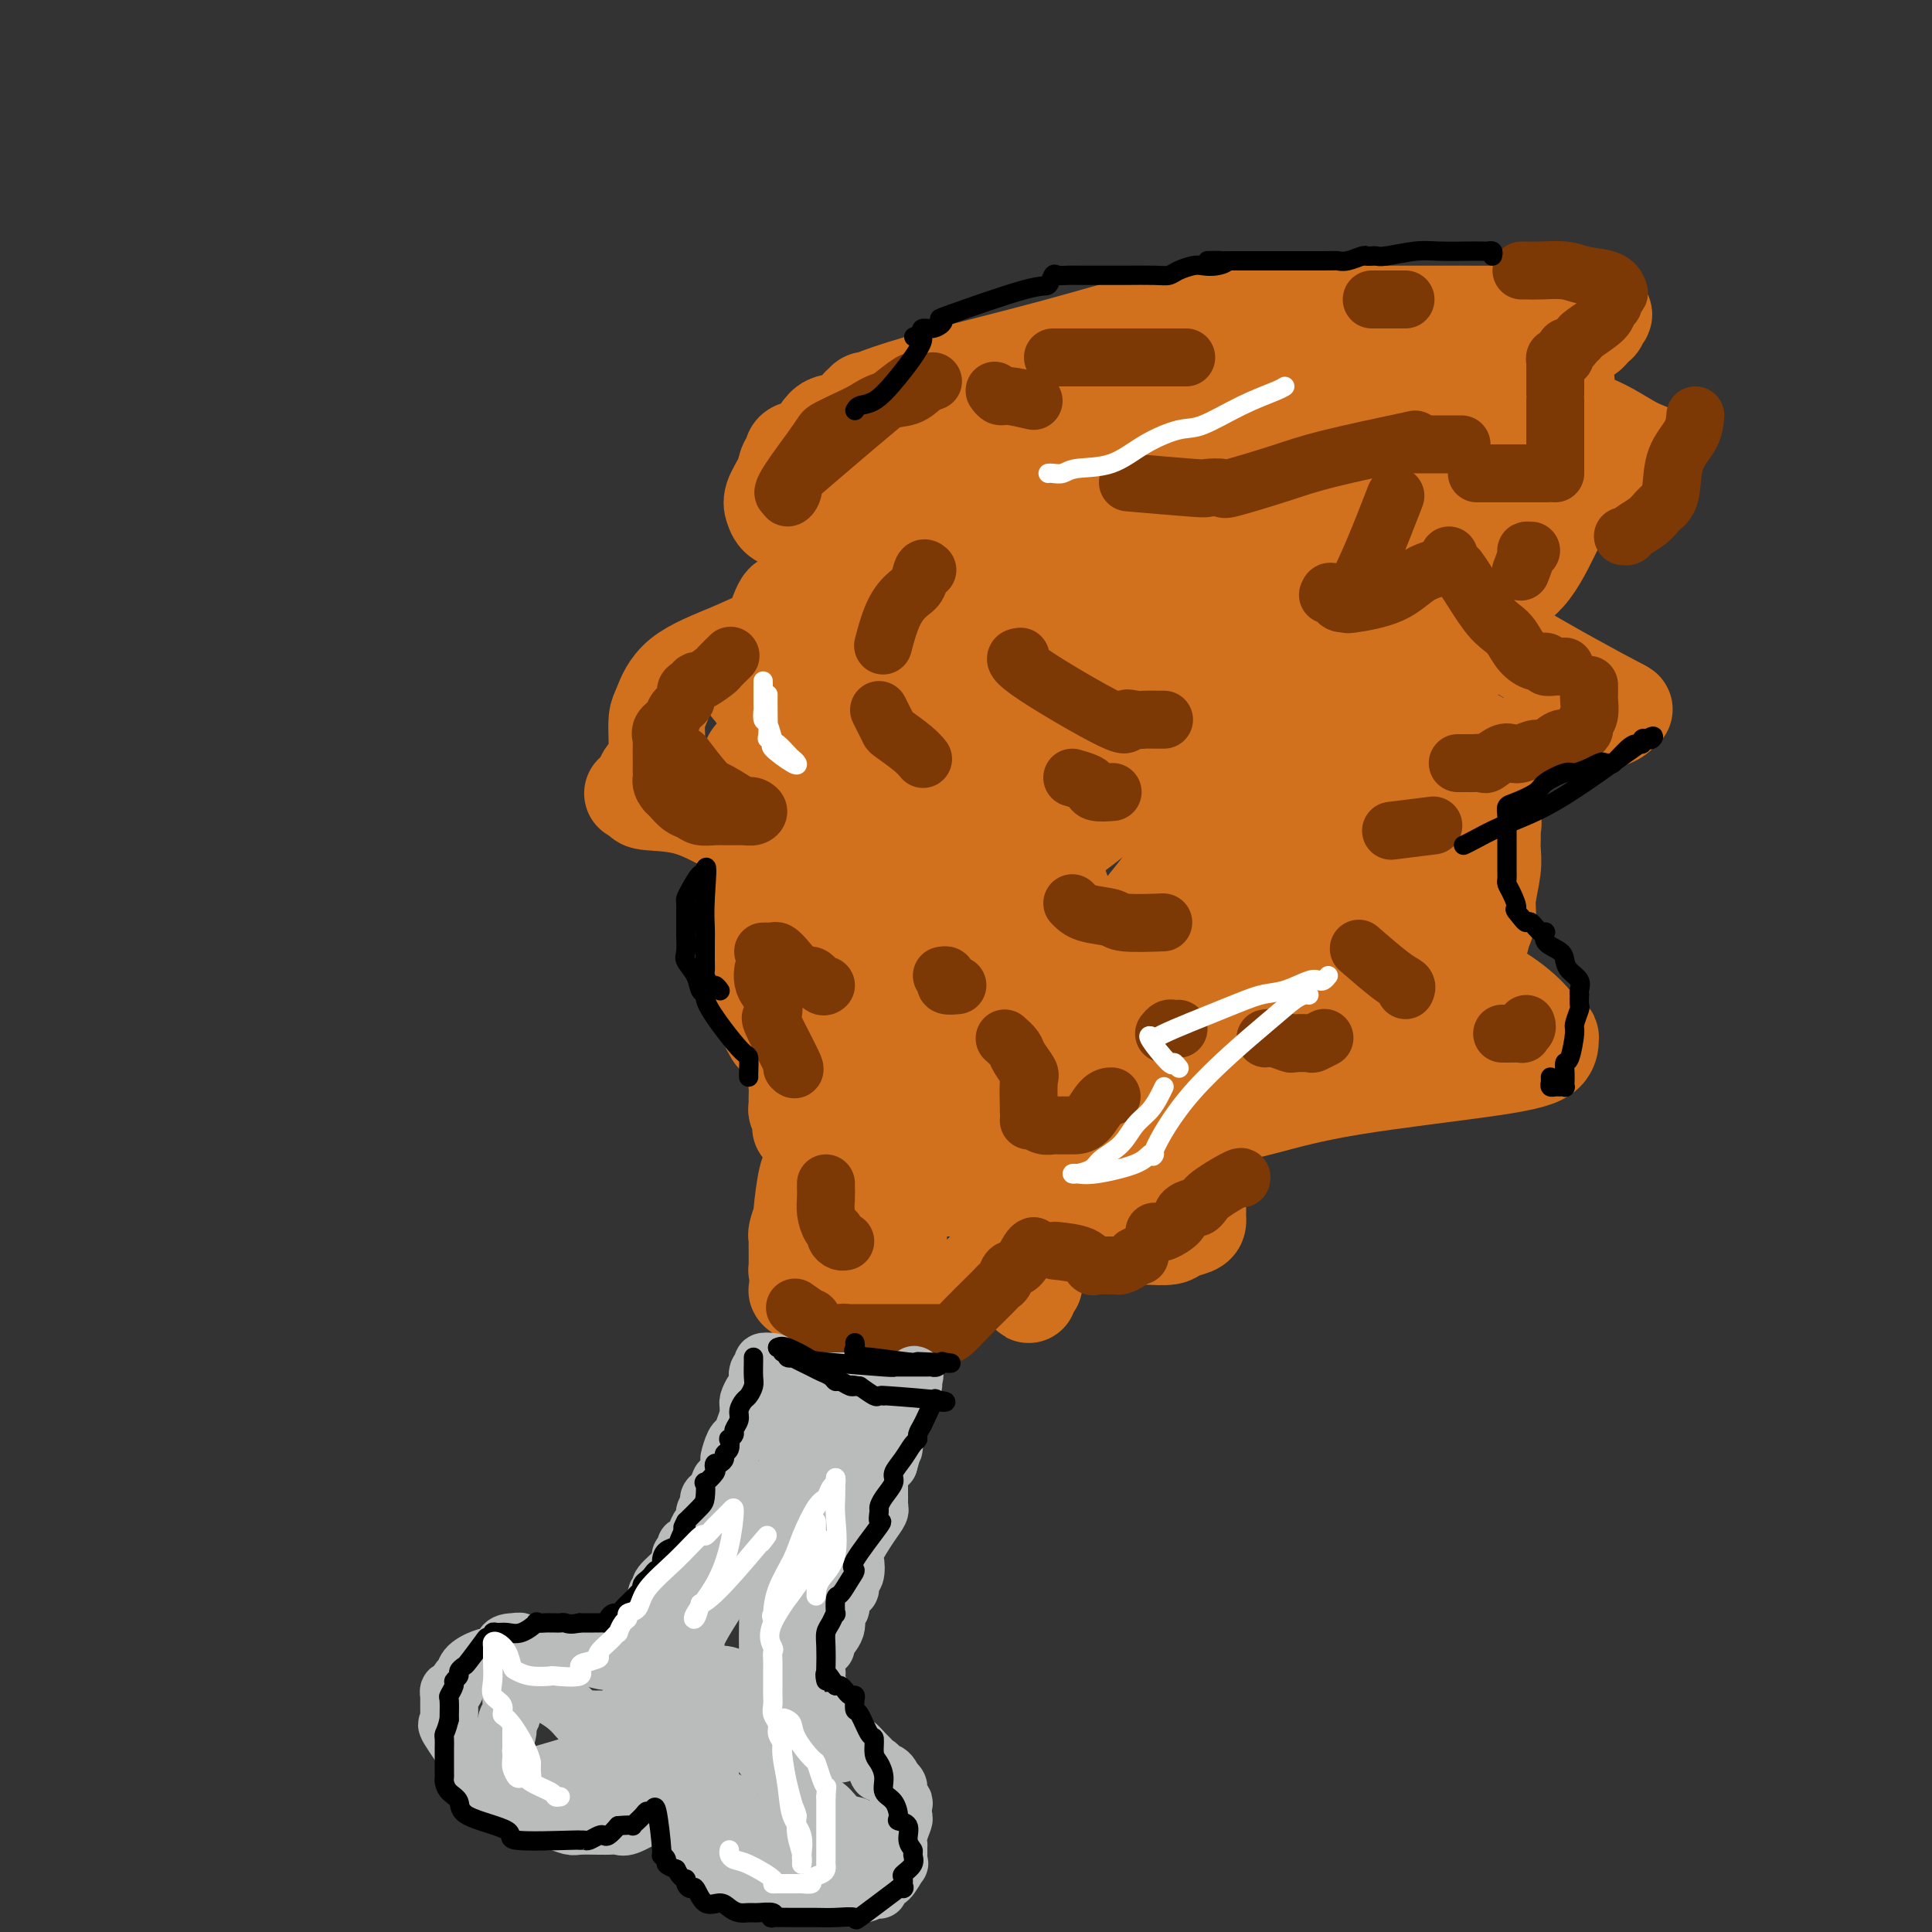 <svg viewBox='0 0 400 400' version='1.1' xmlns='http://www.w3.org/2000/svg' xmlns:xlink='http://www.w3.org/1999/xlink'><rect x="0" y="0" width="400" height="400" fill="#333333" stroke="none"/><g fill='none' stroke='#D2711D' stroke-width='20' stroke-linecap='round' stroke-linejoin='round'><path d='M166,268c-0.626,-0.400 -1.252,-0.801 -1,-1c0.252,-0.199 1.380,-0.197 2,0c0.620,0.197 0.730,0.589 1,1c0.270,0.411 0.700,0.842 1,1c0.300,0.158 0.470,0.042 1,0c0.530,-0.042 1.420,-0.012 2,0c0.580,0.012 0.850,0.004 1,0c0.150,-0.004 0.182,-0.004 1,0c0.818,0.004 2.424,0.012 3,0c0.576,-0.012 0.124,-0.044 0,0c-0.124,0.044 0.082,0.166 -1,0c-1.082,-0.166 -3.452,-0.619 -5,-1c-1.548,-0.381 -2.274,-0.691 -3,-1'/><path d='M168,267c-1.344,-0.487 -0.202,-0.704 0,-1c0.202,-0.296 -0.534,-0.671 -1,-1c-0.466,-0.329 -0.661,-0.613 -1,-1c-0.339,-0.387 -0.823,-0.877 -1,-1c-0.177,-0.123 -0.047,0.123 0,0c0.047,-0.123 0.013,-0.614 0,-1c-0.013,-0.386 -0.003,-0.667 0,-1c0.003,-0.333 -0.000,-0.717 0,-1c0.000,-0.283 0.004,-0.466 0,-1c-0.004,-0.534 -0.016,-1.418 0,-2c0.016,-0.582 0.060,-0.860 0,-1c-0.060,-0.140 -0.222,-0.142 0,-1c0.222,-0.858 0.830,-2.573 1,-3c0.170,-0.427 -0.098,0.434 0,-1c0.098,-1.434 0.562,-5.162 1,-7c0.438,-1.838 0.849,-1.787 1,-2c0.151,-0.213 0.040,-0.690 0,-1c-0.040,-0.310 -0.011,-0.454 0,-1c0.011,-0.546 0.003,-1.493 0,-2c-0.003,-0.507 -0.001,-0.573 0,-1c0.001,-0.427 0.000,-1.213 0,-2'/><path d='M168,235c0.010,-4.488 -1.465,-2.708 -2,-2c-0.535,0.708 -0.129,0.345 0,0c0.129,-0.345 -0.018,-0.670 0,-1c0.018,-0.330 0.201,-0.665 0,-1c-0.201,-0.335 -0.786,-0.671 -1,-1c-0.214,-0.329 -0.058,-0.652 0,-1c0.058,-0.348 0.018,-0.719 0,-1c-0.018,-0.281 -0.015,-0.470 0,-1c0.015,-0.530 0.041,-1.402 0,-2c-0.041,-0.598 -0.147,-0.923 0,-1c0.147,-0.077 0.549,0.093 1,0c0.451,-0.093 0.951,-0.449 1,-1c0.049,-0.551 -0.354,-1.299 -1,-2c-0.646,-0.701 -1.536,-1.357 -2,-2c-0.464,-0.643 -0.503,-1.272 -1,-2c-0.497,-0.728 -1.451,-1.554 -2,-2c-0.549,-0.446 -0.693,-0.511 -1,-1c-0.307,-0.489 -0.776,-1.401 -1,-2c-0.224,-0.599 -0.204,-0.883 -1,-2c-0.796,-1.117 -2.410,-3.065 -3,-4c-0.590,-0.935 -0.158,-0.855 0,-1c0.158,-0.145 0.042,-0.513 0,-1c-0.042,-0.487 -0.011,-1.093 0,-2c0.011,-0.907 0.003,-2.116 0,-3c-0.003,-0.884 -0.002,-1.442 0,-2'/><path d='M155,197c-0.009,-1.570 -0.031,-0.994 0,-1c0.031,-0.006 0.114,-0.594 0,-1c-0.114,-0.406 -0.426,-0.630 0,-1c0.426,-0.370 1.588,-0.887 2,-1c0.412,-0.113 0.072,0.177 0,0c-0.072,-0.177 0.124,-0.822 0,-1c-0.124,-0.178 -0.570,0.112 -1,0c-0.430,-0.112 -0.846,-0.624 -1,-1c-0.154,-0.376 -0.046,-0.614 0,-1c0.046,-0.386 0.031,-0.920 0,-1c-0.031,-0.080 -0.079,0.295 0,-1c0.079,-1.295 0.283,-4.260 0,-5c-0.283,-0.740 -1.054,0.743 0,0c1.054,-0.743 3.934,-3.713 5,-5c1.066,-1.287 0.320,-0.891 0,-1c-0.320,-0.109 -0.212,-0.722 0,-1c0.212,-0.278 0.529,-0.221 -1,-1c-1.529,-0.779 -4.905,-2.394 -8,-4c-3.095,-1.606 -5.910,-3.202 -9,-4c-3.090,-0.798 -6.454,-0.800 -8,-1c-1.546,-0.200 -1.273,-0.600 -1,-1'/><path d='M133,165c-4.024,-1.513 -1.085,-0.294 0,0c1.085,0.294 0.315,-0.337 0,-1c-0.315,-0.663 -0.175,-1.356 0,-2c0.175,-0.644 0.387,-1.237 1,-2c0.613,-0.763 1.629,-1.697 2,-2c0.371,-0.303 0.099,0.025 0,0c-0.099,-0.025 -0.025,-0.402 0,-1c0.025,-0.598 -0.001,-1.419 0,-2c0.001,-0.581 0.028,-0.924 0,-2c-0.028,-1.076 -0.109,-2.884 0,-4c0.109,-1.116 0.410,-1.539 1,-3c0.590,-1.461 1.468,-3.962 4,-6c2.532,-2.038 6.718,-3.615 10,-5c3.282,-1.385 5.661,-2.578 7,-3c1.339,-0.422 1.637,-0.072 2,0c0.363,0.072 0.790,-0.135 1,0c0.210,0.135 0.203,0.610 0,1c-0.203,0.390 -0.601,0.695 -1,1'/><path d='M160,134c0.206,-0.004 -0.279,-1.013 0,-3c0.279,-1.987 1.322,-4.952 2,-6c0.678,-1.048 0.990,-0.180 2,-1c1.010,-0.820 2.718,-3.330 4,-5c1.282,-1.670 2.136,-2.500 3,-3c0.864,-0.500 1.736,-0.669 2,-1c0.264,-0.331 -0.079,-0.822 0,-1c0.079,-0.178 0.581,-0.041 -1,-1c-1.581,-0.959 -5.246,-3.012 -7,-4c-1.754,-0.988 -1.596,-0.910 -2,-1c-0.404,-0.090 -1.369,-0.348 -2,-1c-0.631,-0.652 -0.926,-1.698 -1,-2c-0.074,-0.302 0.075,0.140 0,0c-0.075,-0.140 -0.374,-0.863 0,-2c0.374,-1.137 1.422,-2.687 2,-4c0.578,-1.313 0.686,-2.390 1,-3c0.314,-0.610 0.834,-0.752 1,-1c0.166,-0.248 -0.024,-0.600 0,-1c0.024,-0.400 0.261,-0.848 1,-1c0.739,-0.152 1.982,-0.010 3,-1c1.018,-0.990 1.813,-3.113 3,-4c1.187,-0.887 2.768,-0.539 4,-1c1.232,-0.461 2.116,-1.730 3,-3'/><path d='M178,84c2.173,-1.623 1.107,-1.180 1,-1c-0.107,0.180 0.746,0.097 1,0c0.254,-0.097 -0.090,-0.208 2,-1c2.090,-0.792 6.614,-2.265 13,-4c6.386,-1.735 14.632,-3.733 23,-6c8.368,-2.267 16.856,-4.804 22,-6c5.144,-1.196 6.945,-1.053 8,-1c1.055,0.053 1.365,0.014 2,0c0.635,-0.014 1.596,-0.003 2,0c0.404,0.003 0.250,-0.000 4,0c3.750,0.000 11.404,0.004 20,0c8.596,-0.004 18.135,-0.016 27,0c8.865,0.016 17.056,0.061 22,0c4.944,-0.061 6.643,-0.226 7,0c0.357,0.226 -0.626,0.844 -1,1c-0.374,0.156 -0.139,-0.150 0,0c0.139,0.150 0.183,0.757 0,1c-0.183,0.243 -0.591,0.121 -1,0'/><path d='M330,67c-0.386,0.691 -0.352,1.418 -1,2c-0.648,0.582 -1.977,1.020 -3,2c-1.023,0.980 -1.739,2.504 -2,3c-0.261,0.496 -0.067,-0.034 0,0c0.067,0.034 0.007,0.634 0,1c-0.007,0.366 0.038,0.498 0,1c-0.038,0.502 -0.161,1.374 0,2c0.161,0.626 0.604,1.006 0,2c-0.604,0.994 -2.256,2.601 -3,4c-0.744,1.399 -0.580,2.588 -1,3c-0.420,0.412 -1.425,0.046 -2,0c-0.575,-0.046 -0.722,0.229 1,0c1.722,-0.229 5.311,-0.964 9,0c3.689,0.964 7.476,3.625 10,5c2.524,1.375 3.784,1.465 4,2c0.216,0.535 -0.612,1.514 -2,2c-1.388,0.486 -3.335,0.477 -5,1c-1.665,0.523 -3.047,1.578 -4,2c-0.953,0.422 -1.476,0.211 -2,0'/><path d='M329,99c-1.900,0.621 -0.151,-0.327 -1,0c-0.849,0.327 -4.296,1.928 -6,3c-1.704,1.072 -1.665,1.617 -2,2c-0.335,0.383 -1.042,0.606 -1,1c0.042,0.394 0.835,0.958 1,1c0.165,0.042 -0.297,-0.439 0,0c0.297,0.439 1.353,1.798 2,2c0.647,0.202 0.883,-0.754 0,1c-0.883,1.754 -2.886,6.219 -5,9c-2.114,2.781 -4.337,3.878 -6,5c-1.663,1.122 -2.764,2.271 -3,3c-0.236,0.729 0.392,1.040 -1,1c-1.392,-0.040 -4.805,-0.429 0,3c4.805,3.429 17.827,10.678 24,14c6.173,3.322 5.497,2.718 5,3c-0.497,0.282 -0.814,1.450 -3,2c-2.186,0.550 -6.239,0.482 -9,1c-2.761,0.518 -4.229,1.622 -5,2c-0.771,0.378 -0.843,0.032 -1,0c-0.157,-0.032 -0.398,0.251 -1,1c-0.602,0.749 -1.563,1.964 -3,3c-1.437,1.036 -3.348,1.894 -5,3c-1.652,1.106 -3.043,2.459 -4,3c-0.957,0.541 -1.478,0.271 -2,0'/><path d='M303,162c-5.079,2.527 -1.276,1.345 0,1c1.276,-0.345 0.027,0.146 0,1c-0.027,0.854 1.170,2.069 2,3c0.830,0.931 1.294,1.577 2,2c0.706,0.423 1.653,0.624 2,1c0.347,0.376 0.093,0.929 0,1c-0.093,0.071 -0.024,-0.339 0,0c0.024,0.339 0.002,1.427 0,2c-0.002,0.573 0.014,0.632 0,1c-0.014,0.368 -0.060,1.046 0,2c0.060,0.954 0.225,2.184 0,4c-0.225,1.816 -0.838,4.217 -1,6c-0.162,1.783 0.129,2.949 0,4c-0.129,1.051 -0.676,1.989 -1,3c-0.324,1.011 -0.423,2.096 -1,3c-0.577,0.904 -1.631,1.626 -2,2c-0.369,0.374 -0.054,0.398 0,1c0.054,0.602 -0.153,1.780 1,3c1.153,1.220 3.668,2.482 6,4c2.332,1.518 4.482,3.291 6,5c1.518,1.709 2.404,3.352 3,4c0.596,0.648 0.901,0.301 1,0c0.099,-0.301 -0.006,-0.555 0,0c0.006,0.555 0.125,1.918 -1,3c-1.125,1.082 -3.495,1.884 -11,3c-7.505,1.116 -20.146,2.547 -29,4c-8.854,1.453 -13.922,2.930 -18,4c-4.078,1.070 -7.165,1.734 -10,2c-2.835,0.266 -5.417,0.133 -8,0'/><path d='M244,231c-11.635,1.969 -2.722,0.391 0,0c2.722,-0.391 -0.748,0.403 -2,1c-1.252,0.597 -0.286,0.995 0,1c0.286,0.005 -0.109,-0.384 0,0c0.109,0.384 0.723,1.541 0,3c-0.723,1.459 -2.783,3.222 -4,4c-1.217,0.778 -1.590,0.572 -2,1c-0.410,0.428 -0.856,1.489 -1,2c-0.144,0.511 0.015,0.470 0,1c-0.015,0.530 -0.203,1.630 0,2c0.203,0.370 0.798,0.009 1,0c0.202,-0.009 0.012,0.335 -1,1c-1.012,0.665 -2.844,1.653 -7,3c-4.156,1.347 -10.634,3.054 -14,4c-3.366,0.946 -3.618,1.132 -4,1c-0.382,-0.132 -0.894,-0.582 -1,0c-0.106,0.582 0.195,2.195 0,3c-0.195,0.805 -0.887,0.804 -1,1c-0.113,0.196 0.354,0.591 0,1c-0.354,0.409 -1.530,0.831 -3,2c-1.470,1.169 -3.235,3.084 -5,5'/><path d='M200,267c-3.175,2.488 -6.112,2.708 -8,3c-1.888,0.292 -2.726,0.655 -3,1c-0.274,0.345 0.017,0.673 0,1c-0.017,0.327 -0.343,0.654 -1,0c-0.657,-0.654 -1.645,-2.290 -2,-4c-0.355,-1.710 -0.075,-3.495 0,-5c0.075,-1.505 -0.054,-2.732 0,-5c0.054,-2.268 0.289,-5.577 0,-10c-0.289,-4.423 -1.104,-9.959 0,-15c1.104,-5.041 4.128,-9.588 6,-13c1.872,-3.412 2.592,-5.689 4,-8c1.408,-2.311 3.505,-4.656 5,-6c1.495,-1.344 2.387,-1.687 3,-1c0.613,0.687 0.948,2.403 1,3c0.052,0.597 -0.179,0.077 0,3c0.179,2.923 0.766,9.291 1,13c0.234,3.709 0.114,4.758 0,6c-0.114,1.242 -0.221,2.675 -1,4c-0.779,1.325 -2.229,2.541 -3,3c-0.771,0.459 -0.861,0.162 -1,0c-0.139,-0.162 -0.325,-0.189 -1,-2c-0.675,-1.811 -1.837,-5.405 -3,-9'/><path d='M197,226c-0.729,-4.166 -0.052,-9.080 0,-14c0.052,-4.920 -0.522,-9.847 -1,-13c-0.478,-3.153 -0.860,-4.533 -1,-6c-0.140,-1.467 -0.037,-3.023 0,-4c0.037,-0.977 0.007,-1.376 0,-2c-0.007,-0.624 0.009,-1.473 0,-2c-0.009,-0.527 -0.044,-0.733 0,-1c0.044,-0.267 0.166,-0.597 0,-1c-0.166,-0.403 -0.621,-0.879 -1,0c-0.379,0.879 -0.682,3.114 -1,5c-0.318,1.886 -0.650,3.422 -2,5c-1.350,1.578 -3.717,3.197 -5,5c-1.283,1.803 -1.481,3.790 -2,5c-0.519,1.210 -1.357,1.645 -2,3c-0.643,1.355 -1.090,3.631 -2,6c-0.910,2.369 -2.282,4.831 -3,7c-0.718,2.169 -0.781,4.045 -1,5c-0.219,0.955 -0.595,0.988 -1,1c-0.405,0.012 -0.840,0.003 -1,0c-0.160,-0.003 -0.046,-0.001 0,-1c0.046,-0.999 0.023,-3.000 0,-5'/><path d='M174,219c-1.883,-5.897 -5.590,-18.140 -7,-23c-1.410,-4.860 -0.521,-2.339 -1,-4c-0.479,-1.661 -2.324,-7.505 -3,-10c-0.676,-2.495 -0.181,-1.643 0,-2c0.181,-0.357 0.050,-1.925 0,-2c-0.050,-0.075 -0.018,1.343 0,2c0.018,0.657 0.023,0.553 0,1c-0.023,0.447 -0.073,1.446 1,4c1.073,2.554 3.268,6.662 4,8c0.732,1.338 0.001,-0.095 0,-1c-0.001,-0.905 0.730,-1.281 1,-3c0.270,-1.719 0.080,-4.780 0,-8c-0.080,-3.220 -0.050,-6.598 0,-10c0.050,-3.402 0.121,-6.826 0,-9c-0.121,-2.174 -0.434,-3.097 -2,-5c-1.566,-1.903 -4.385,-4.788 -6,-7c-1.615,-2.212 -2.027,-3.753 -3,-5c-0.973,-1.247 -2.508,-2.200 -3,-3c-0.492,-0.800 0.060,-1.446 0,-2c-0.060,-0.554 -0.731,-1.015 -1,-1c-0.269,0.015 -0.134,0.508 0,1'/><path d='M154,140c-1.512,-2.105 2.209,3.634 4,6c1.791,2.366 1.652,1.361 2,1c0.348,-0.361 1.184,-0.076 2,0c0.816,0.076 1.611,-0.057 2,0c0.389,0.057 0.372,0.302 0,1c-0.372,0.698 -1.098,1.847 -2,3c-0.902,1.153 -1.981,2.310 -3,3c-1.019,0.690 -1.977,0.914 -2,1c-0.023,0.086 0.891,0.034 0,1c-0.891,0.966 -3.586,2.949 1,-2c4.586,-4.949 16.453,-16.829 22,-23c5.547,-6.171 4.774,-6.634 5,-8c0.226,-1.366 1.450,-3.635 2,-5c0.550,-1.365 0.427,-1.825 1,-3c0.573,-1.175 1.843,-3.065 3,-4c1.157,-0.935 2.202,-0.916 3,-2c0.798,-1.084 1.348,-3.270 2,-4c0.652,-0.730 1.406,-0.004 2,0c0.594,0.004 1.027,-0.713 1,-1c-0.027,-0.287 -0.513,-0.143 -1,0'/><path d='M198,104c2.332,-4.152 -0.839,-1.030 -2,0c-1.161,1.030 -0.313,-0.030 0,-1c0.313,-0.970 0.091,-1.851 0,-2c-0.091,-0.149 -0.049,0.433 0,0c0.049,-0.433 0.107,-1.881 1,-3c0.893,-1.119 2.621,-1.908 5,-3c2.379,-1.092 5.409,-2.489 7,-3c1.591,-0.511 1.744,-0.138 2,0c0.256,0.138 0.615,0.042 1,0c0.385,-0.042 0.797,-0.030 1,0c0.203,0.030 0.198,0.077 1,0c0.802,-0.077 2.412,-0.277 3,0c0.588,0.277 0.154,1.030 0,2c-0.154,0.970 -0.029,2.156 0,4c0.029,1.844 -0.038,4.345 0,7c0.038,2.655 0.182,5.463 0,9c-0.182,3.537 -0.690,7.804 -1,13c-0.310,5.196 -0.422,11.322 -1,16c-0.578,4.678 -1.623,7.908 -2,11c-0.377,3.092 -0.087,6.046 0,8c0.087,1.954 -0.028,2.908 0,5c0.028,2.092 0.198,5.323 0,8c-0.198,2.677 -0.764,4.800 -1,7c-0.236,2.200 -0.140,4.477 0,6c0.140,1.523 0.326,2.292 0,3c-0.326,0.708 -1.163,1.354 -2,2'/><path d='M210,193c-1.321,15.555 -1.122,3.943 -1,0c0.122,-3.943 0.169,-0.217 -1,-1c-1.169,-0.783 -3.553,-6.073 -6,-12c-2.447,-5.927 -4.957,-12.489 -6,-17c-1.043,-4.511 -0.619,-6.971 -1,-10c-0.381,-3.029 -1.567,-6.627 -2,-9c-0.433,-2.373 -0.112,-3.520 0,-5c0.112,-1.480 0.016,-3.292 0,-4c-0.016,-0.708 0.047,-0.310 0,-1c-0.047,-0.690 -0.206,-2.468 0,-3c0.206,-0.532 0.777,0.180 1,0c0.223,-0.180 0.098,-1.254 0,0c-0.098,1.254 -0.169,4.834 0,11c0.169,6.166 0.579,14.918 0,20c-0.579,5.082 -2.147,6.494 -3,7c-0.853,0.506 -0.992,0.105 -1,-4c-0.008,-4.105 0.113,-11.913 0,-18c-0.113,-6.087 -0.461,-10.453 0,-15c0.461,-4.547 1.730,-9.273 3,-14'/><path d='M193,118c0.526,-7.852 0.341,-3.981 1,0c0.659,3.981 2.163,8.072 4,13c1.837,4.928 4.009,10.692 5,16c0.991,5.308 0.803,10.159 1,15c0.197,4.841 0.781,9.671 1,13c0.219,3.329 0.073,5.158 0,6c-0.073,0.842 -0.072,0.699 0,1c0.072,0.301 0.215,1.046 -1,0c-1.215,-1.046 -3.788,-3.884 -5,-4c-1.212,-0.116 -1.061,2.488 -4,-7c-2.939,-9.488 -8.966,-31.070 -11,-41c-2.034,-9.930 -0.076,-8.207 5,-10c5.076,-1.793 13.269,-7.100 17,-9c3.731,-1.900 3.000,-0.391 3,0c0.000,0.391 0.732,-0.334 1,0c0.268,0.334 0.072,1.729 0,4c-0.072,2.271 -0.019,5.419 0,9c0.019,3.581 0.006,7.595 0,12c-0.006,4.405 -0.003,9.203 0,14'/><path d='M210,150c-1.105,10.580 -3.867,19.531 -6,25c-2.133,5.469 -3.636,7.457 -5,10c-1.364,2.543 -2.589,5.640 -4,8c-1.411,2.360 -3.009,3.981 -4,6c-0.991,2.019 -1.376,4.434 -2,6c-0.624,1.566 -1.487,2.281 -2,3c-0.513,0.719 -0.676,1.441 -1,3c-0.324,1.559 -0.811,3.956 -1,5c-0.189,1.044 -0.081,0.734 0,2c0.081,1.266 0.135,4.107 0,6c-0.135,1.893 -0.461,2.840 0,4c0.461,1.160 1.708,2.535 3,4c1.292,1.465 2.631,3.020 4,4c1.369,0.980 2.770,1.385 4,2c1.230,0.615 2.290,1.439 3,2c0.710,0.561 1.070,0.857 2,1c0.930,0.143 2.429,0.133 5,0c2.571,-0.133 6.212,-0.388 9,-1c2.788,-0.612 4.721,-1.581 6,-2c1.279,-0.419 1.904,-0.287 3,-1c1.096,-0.713 2.662,-2.271 4,-4c1.338,-1.729 2.448,-3.630 3,-5c0.552,-1.370 0.545,-2.211 1,-4c0.455,-1.789 1.373,-4.526 2,-6c0.627,-1.474 0.962,-1.684 2,-4c1.038,-2.316 2.780,-6.739 4,-10c1.220,-3.261 1.920,-5.360 4,-8c2.080,-2.640 5.540,-5.820 9,-9'/><path d='M253,187c2.231,-2.216 3.310,-3.256 4,-4c0.690,-0.744 0.991,-1.190 1,0c0.009,1.190 -0.275,4.018 -1,6c-0.725,1.982 -1.890,3.120 -3,5c-1.110,1.880 -2.163,4.504 -3,6c-0.837,1.496 -1.457,1.865 -2,2c-0.543,0.135 -1.009,0.036 -1,0c0.009,-0.036 0.495,-0.009 3,0c2.505,0.009 7.031,-0.001 11,0c3.969,0.001 7.383,0.011 9,0c1.617,-0.011 1.437,-0.043 2,0c0.563,0.043 1.870,0.162 2,0c0.130,-0.162 -0.918,-0.605 0,0c0.918,0.605 3.800,2.257 5,3c1.200,0.743 0.716,0.578 1,1c0.284,0.422 1.334,1.433 2,2c0.666,0.567 0.949,0.691 1,1c0.051,0.309 -0.128,0.803 0,1c0.128,0.197 0.564,0.099 1,0'/><path d='M285,210c3.019,-0.107 5.566,-4.375 7,-8c1.434,-3.625 1.754,-6.607 2,-10c0.246,-3.393 0.419,-7.197 -1,-10c-1.419,-2.803 -4.428,-4.605 -6,-6c-1.572,-1.395 -1.707,-2.385 -2,-3c-0.293,-0.615 -0.743,-0.856 -1,-1c-0.257,-0.144 -0.319,-0.190 -1,-2c-0.681,-1.810 -1.980,-5.383 -3,-7c-1.020,-1.617 -1.762,-1.279 -2,-2c-0.238,-0.721 0.028,-2.500 0,-2c-0.028,0.500 -0.352,3.279 0,7c0.352,3.721 1.378,8.384 2,14c0.622,5.616 0.840,12.184 1,18c0.160,5.816 0.263,10.878 0,13c-0.263,2.122 -0.891,1.302 -1,1c-0.109,-0.302 0.300,-0.085 0,0c-0.300,0.085 -1.310,0.039 -2,0c-0.690,-0.039 -1.061,-0.072 -4,0c-2.939,0.072 -8.445,0.250 -15,-1c-6.555,-1.250 -14.159,-3.929 -21,-6c-6.841,-2.071 -12.921,-3.536 -19,-5'/><path d='M219,200c-9.016,-2.558 -11.557,-3.453 -13,-4c-1.443,-0.547 -1.789,-0.748 -2,-1c-0.211,-0.252 -0.288,-0.556 0,-1c0.288,-0.444 0.941,-1.027 3,-4c2.059,-2.973 5.522,-8.337 9,-12c3.478,-3.663 6.969,-5.624 11,-9c4.031,-3.376 8.602,-8.165 13,-11c4.398,-2.835 8.624,-3.715 11,-5c2.376,-1.285 2.901,-2.975 3,-3c0.099,-0.025 -0.229,1.615 1,0c1.229,-1.615 4.015,-6.486 2,3c-2.015,9.486 -8.830,33.328 -16,47c-7.170,13.672 -14.696,17.173 -19,19c-4.304,1.827 -5.386,1.979 -6,2c-0.614,0.021 -0.760,-0.090 -1,0c-0.240,0.090 -0.574,0.381 -1,0c-0.426,-0.381 -0.946,-1.434 -1,-2c-0.054,-0.566 0.357,-0.647 0,-2c-0.357,-1.353 -1.481,-3.980 -2,-7c-0.519,-3.020 -0.434,-6.434 0,-10c0.434,-3.566 1.217,-7.283 2,-11'/><path d='M213,189c0.431,-4.413 0.507,-4.946 1,-5c0.493,-0.054 1.402,0.370 2,0c0.598,-0.370 0.885,-1.534 1,-2c0.115,-0.466 0.057,-0.233 0,0'/><path d='M218,182c0.297,0.280 0.594,0.560 1,1c0.406,0.440 0.921,1.041 1,3c0.079,1.959 -0.280,5.275 -1,10c-0.720,4.725 -1.803,10.857 -3,17c-1.197,6.143 -2.508,12.296 -3,14c-0.492,1.704 -0.166,-1.043 2,-6c2.166,-4.957 6.173,-12.126 11,-19c4.827,-6.874 10.473,-13.454 14,-18c3.527,-4.546 4.935,-7.058 6,-9c1.065,-1.942 1.786,-3.314 3,-5c1.214,-1.686 2.919,-3.687 4,-5c1.081,-1.313 1.536,-1.939 2,-3c0.464,-1.061 0.937,-2.557 2,-4c1.063,-1.443 2.716,-2.831 4,-4c1.284,-1.169 2.200,-2.117 3,-3c0.800,-0.883 1.485,-1.699 2,-2c0.515,-0.301 0.862,-0.086 1,0c0.138,0.086 0.069,0.043 0,0'/><path d='M267,149c0.335,-0.000 0.670,-0.000 1,0c0.330,0.000 0.654,0.002 1,0c0.346,-0.002 0.712,-0.006 1,0c0.288,0.006 0.498,0.023 1,1c0.502,0.977 1.298,2.915 3,7c1.702,4.085 4.312,10.317 6,14c1.688,3.683 2.455,4.818 3,6c0.545,1.182 0.868,2.410 1,3c0.132,0.590 0.073,0.542 0,1c-0.073,0.458 -0.160,1.421 0,2c0.160,0.579 0.567,0.774 1,1c0.433,0.226 0.890,0.484 1,0c0.110,-0.484 -0.129,-1.711 1,-4c1.129,-2.289 3.627,-5.642 5,-9c1.373,-3.358 1.622,-6.723 2,-8c0.378,-1.277 0.886,-0.467 1,-1c0.114,-0.533 -0.166,-2.408 0,-4c0.166,-1.592 0.777,-2.902 1,-4c0.223,-1.098 0.059,-1.983 0,-3c-0.059,-1.017 -0.012,-2.166 0,-3c0.012,-0.834 -0.011,-1.351 0,-2c0.011,-0.649 0.055,-1.428 0,-2c-0.055,-0.572 -0.211,-0.937 0,-2c0.211,-1.063 0.788,-2.825 1,-4c0.212,-1.175 0.061,-1.764 0,-2c-0.061,-0.236 -0.030,-0.118 0,0'/><path d='M297,136c0.767,-5.658 0.183,-2.301 0,-2c-0.183,0.301 0.035,-2.452 0,-4c-0.035,-1.548 -0.325,-1.891 -1,-3c-0.675,-1.109 -1.737,-2.984 -3,-4c-1.263,-1.016 -2.728,-1.171 -4,-2c-1.272,-0.829 -2.350,-2.330 -4,-3c-1.650,-0.670 -3.871,-0.510 -5,-1c-1.129,-0.490 -1.164,-1.630 -2,-2c-0.836,-0.370 -2.472,0.031 -3,0c-0.528,-0.031 0.052,-0.495 0,-1c-0.052,-0.505 -0.736,-1.052 0,-2c0.736,-0.948 2.891,-2.299 4,-3c1.109,-0.701 1.171,-0.754 1,-1c-0.171,-0.246 -0.575,-0.685 0,0c0.575,0.685 2.130,2.495 0,11c-2.130,8.505 -7.947,23.704 -12,33c-4.053,9.296 -6.344,12.688 -8,15c-1.656,2.312 -2.677,3.546 -3,4c-0.323,0.454 0.050,0.130 0,0c-0.050,-0.130 -0.525,-0.065 -1,0'/><path d='M256,171c-3.667,-2.357 -6.833,-17.750 -8,-25c-1.167,-7.250 -0.333,-6.357 0,-6c0.333,0.357 0.167,0.179 0,0'/><path d='M257,116c0.258,1.279 0.517,2.557 0,4c-0.517,1.443 -1.809,3.049 -3,5c-1.191,1.951 -2.280,4.247 -4,6c-1.720,1.753 -4.069,2.965 -7,5c-2.931,2.035 -6.443,4.894 -8,6c-1.557,1.106 -1.159,0.459 -1,0c0.159,-0.459 0.080,-0.729 0,-1'/><path d='M234,141c-1.367,-3.880 3.215,-18.581 6,-27c2.785,-8.419 3.775,-10.555 4,-12c0.225,-1.445 -0.313,-2.199 0,-3c0.313,-0.801 1.477,-1.650 2,-2c0.523,-0.350 0.406,-0.201 1,-1c0.594,-0.799 1.900,-2.546 4,-4c2.100,-1.454 4.993,-2.614 13,-5c8.007,-2.386 21.128,-5.998 29,-8c7.872,-2.002 10.496,-2.395 13,-3c2.504,-0.605 4.887,-1.423 5,-2c0.113,-0.577 -2.044,-0.914 -5,0c-2.956,0.914 -6.709,3.080 -11,4c-4.291,0.920 -9.118,0.594 -15,1c-5.882,0.406 -12.819,1.545 -21,2c-8.181,0.455 -17.605,0.225 -21,0c-3.395,-0.225 -0.760,-0.445 0,-1c0.760,-0.555 -0.354,-1.444 2,-2c2.354,-0.556 8.177,-0.778 14,-1'/><path d='M254,77c2.144,-0.644 -0.494,-0.255 -2,0c-1.506,0.255 -1.878,0.374 -3,1c-1.122,0.626 -2.993,1.759 -6,3c-3.007,1.241 -7.148,2.592 -10,4c-2.852,1.408 -4.414,2.875 -7,4c-2.586,1.125 -6.196,1.909 -9,3c-2.804,1.091 -4.804,2.488 -6,3c-1.196,0.512 -1.590,0.138 -2,0c-0.410,-0.138 -0.835,-0.040 -1,0c-0.165,0.040 -0.069,0.021 0,0c0.069,-0.021 0.113,-0.045 0,-1c-0.113,-0.955 -0.382,-2.842 0,-4c0.382,-1.158 1.416,-1.588 1,-3c-0.416,-1.412 -2.281,-3.806 3,-1c5.281,2.806 17.708,10.813 23,14c5.292,3.187 3.449,1.554 3,4c-0.449,2.446 0.495,8.972 1,14c0.505,5.028 0.570,8.559 0,14c-0.570,5.441 -1.775,12.793 -4,18c-2.225,5.207 -5.469,8.269 -8,11c-2.531,2.731 -4.350,5.130 -5,6c-0.650,0.870 -0.132,0.212 0,0c0.132,-0.212 -0.122,0.023 -1,0c-0.878,-0.023 -2.380,-0.305 -3,-1c-0.620,-0.695 -0.359,-1.802 -1,-5c-0.641,-3.198 -2.183,-8.485 -3,-13c-0.817,-4.515 -0.908,-8.257 -1,-12'/><path d='M213,136c-0.801,-6.752 -0.302,-8.631 0,-11c0.302,-2.369 0.407,-5.226 1,-7c0.593,-1.774 1.673,-2.463 2,-3c0.327,-0.537 -0.100,-0.920 0,-1c0.100,-0.080 0.727,0.145 1,0c0.273,-0.145 0.193,-0.660 1,2c0.807,2.660 2.501,8.494 3,15c0.499,6.506 -0.196,13.684 0,20c0.196,6.316 1.284,11.769 0,16c-1.284,4.231 -4.938,7.240 -8,10c-3.062,2.760 -5.531,5.271 -9,7c-3.469,1.729 -7.939,2.678 -12,3c-4.061,0.322 -7.712,0.018 -12,0c-4.288,-0.018 -9.212,0.249 -13,0c-3.788,-0.249 -6.441,-1.013 -8,-2c-1.559,-0.987 -2.024,-2.198 -3,-2c-0.976,0.198 -2.463,1.805 0,-5c2.463,-6.805 8.877,-22.022 12,-28c3.123,-5.978 2.955,-2.716 3,-2c0.045,0.716 0.303,-1.115 1,-2c0.697,-0.885 1.834,-0.823 3,-1c1.166,-0.177 2.363,-0.593 5,0c2.637,0.593 6.716,2.194 9,4c2.284,1.806 2.773,3.817 4,7c1.227,3.183 3.194,7.538 4,10c0.806,2.462 0.453,3.031 0,7c-0.453,3.969 -1.007,11.338 -2,16c-0.993,4.662 -2.427,6.618 -4,8c-1.573,1.382 -3.287,2.191 -5,3'/><path d='M186,200c-1.482,2.311 -0.688,2.587 -1,1c-0.312,-1.587 -1.730,-5.038 -3,-9c-1.270,-3.962 -2.393,-8.433 -3,-13c-0.607,-4.567 -0.699,-9.228 -1,-12c-0.301,-2.772 -0.813,-3.656 -1,-5c-0.187,-1.344 -0.050,-3.150 0,-3c0.050,0.150 0.013,2.254 0,6c-0.013,3.746 -0.003,9.132 0,14c0.003,4.868 -0.000,9.218 0,14c0.000,4.782 0.005,9.995 0,13c-0.005,3.005 -0.018,3.800 0,11c0.018,7.200 0.067,20.805 0,26c-0.067,5.195 -0.251,1.981 0,1c0.251,-0.981 0.938,0.273 0,1c-0.938,0.727 -3.500,0.927 0,1c3.500,0.073 13.064,0.017 20,0c6.936,-0.017 11.246,0.004 16,0c4.754,-0.004 9.953,-0.031 14,0c4.047,0.031 6.940,0.122 8,0c1.060,-0.122 0.285,-0.456 0,-1c-0.285,-0.544 -0.082,-1.298 0,-2c0.082,-0.702 0.041,-1.351 0,-2'/><path d='M235,241c0.407,-1.804 1.423,-3.813 2,-5c0.577,-1.187 0.715,-1.553 2,-4c1.285,-2.447 3.718,-6.975 5,-10c1.282,-3.025 1.414,-4.547 2,-7c0.586,-2.453 1.626,-5.837 3,-8c1.374,-2.163 3.081,-3.105 4,-5c0.919,-1.895 1.050,-4.743 2,-7c0.950,-2.257 2.720,-3.922 4,-6c1.280,-2.078 2.068,-4.568 3,-7c0.932,-2.432 2.006,-4.807 4,-7c1.994,-2.193 4.909,-4.204 7,-6c2.091,-1.796 3.358,-3.377 4,-4c0.642,-0.623 0.658,-0.288 1,-1c0.342,-0.712 1.010,-2.471 2,1c0.990,3.471 2.302,12.174 4,17c1.698,4.826 3.782,5.776 3,11c-0.782,5.224 -4.431,14.721 -7,19c-2.569,4.279 -4.059,3.339 -5,3c-0.941,-0.339 -1.333,-0.076 -2,0c-0.667,0.076 -1.607,-0.033 -2,-1c-0.393,-0.967 -0.237,-2.791 -1,-10c-0.763,-7.209 -2.445,-19.802 -3,-25c-0.555,-5.198 0.016,-3.002 0,-6c-0.016,-2.998 -0.620,-11.192 0,-16c0.620,-4.808 2.463,-6.231 4,-9c1.537,-2.769 2.769,-6.885 4,-11'/><path d='M275,137c2.192,-4.615 3.674,-6.152 5,-8c1.326,-1.848 2.498,-4.009 4,-6c1.502,-1.991 3.333,-3.814 4,-5c0.667,-1.186 0.168,-1.734 0,-2c-0.168,-0.266 -0.006,-0.250 1,0c1.006,0.250 2.858,0.732 4,3c1.142,2.268 1.576,6.320 3,12c1.424,5.680 3.838,12.986 5,17c1.162,4.014 1.073,4.736 1,5c-0.073,0.264 -0.130,0.071 0,0c0.130,-0.071 0.447,-0.019 1,0c0.553,0.019 1.341,0.005 2,0c0.659,-0.005 1.188,-0.001 1,0c-0.188,0.001 -1.094,0.001 -2,0'/><path d='M304,153c-2.791,5.712 -15.267,2.992 -21,2c-5.733,-0.992 -4.723,-0.256 -8,0c-3.277,0.256 -10.840,0.032 -14,0c-3.160,-0.032 -1.918,0.129 -2,0c-0.082,-0.129 -1.489,-0.547 -2,-1c-0.511,-0.453 -0.126,-0.939 0,-2c0.126,-1.061 -0.005,-2.695 0,-5c0.005,-2.305 0.148,-5.281 0,-8c-0.148,-2.719 -0.585,-5.182 0,-8c0.585,-2.818 2.192,-5.992 4,-9c1.808,-3.008 3.817,-5.850 5,-8c1.183,-2.150 1.539,-3.608 3,-5c1.461,-1.392 4.027,-2.718 6,-4c1.973,-1.282 3.355,-2.519 5,-3c1.645,-0.481 3.555,-0.207 4,-1c0.445,-0.793 -0.574,-2.653 0,-1c0.574,1.653 2.739,6.819 4,9c1.261,2.181 1.616,1.376 2,5c0.384,3.624 0.796,11.676 1,17c0.204,5.324 0.200,7.921 0,10c-0.200,2.079 -0.597,3.639 -1,5c-0.403,1.361 -0.812,2.522 -1,3c-0.188,0.478 -0.153,0.272 -1,0c-0.847,-0.272 -2.574,-0.612 -4,-3c-1.426,-2.388 -2.550,-6.825 -4,-11c-1.450,-4.175 -3.225,-8.087 -5,-12'/><path d='M275,123c-1.447,-6.525 -0.564,-11.338 0,-14c0.564,-2.662 0.809,-3.172 1,-4c0.191,-0.828 0.328,-1.973 1,-3c0.672,-1.027 1.878,-1.935 3,-3c1.122,-1.065 2.160,-2.287 3,-3c0.840,-0.713 1.481,-0.919 2,-1c0.519,-0.081 0.917,-0.038 2,0c1.083,0.038 2.851,0.071 4,0c1.149,-0.071 1.680,-0.244 2,0c0.320,0.244 0.429,0.906 1,1c0.571,0.094 1.602,-0.380 2,0c0.398,0.380 0.162,1.614 0,3c-0.162,1.386 -0.251,2.924 0,5c0.251,2.076 0.842,4.690 1,7c0.158,2.310 -0.117,4.318 0,6c0.117,1.682 0.626,3.039 0,4c-0.626,0.961 -2.388,1.525 -3,2c-0.612,0.475 -0.074,0.859 0,-3c0.074,-3.859 -0.317,-11.962 0,-19c0.317,-7.038 1.343,-13.010 2,-16c0.657,-2.990 0.946,-2.997 1,-3c0.054,-0.003 -0.127,-0.001 0,0c0.127,0.001 0.564,0.000 1,0'/><path d='M298,82c1.012,-6.394 1.541,-1.879 2,0c0.459,1.879 0.849,1.123 1,1c0.151,-0.123 0.064,0.387 0,2c-0.064,1.613 -0.104,4.330 0,7c0.104,2.670 0.352,5.294 1,8c0.648,2.706 1.695,5.496 2,8c0.305,2.504 -0.131,4.723 0,6c0.131,1.277 0.831,1.611 1,2c0.169,0.389 -0.192,0.833 0,1c0.192,0.167 0.937,0.056 -1,0c-1.937,-0.056 -6.555,-0.056 -8,0c-1.445,0.056 0.282,0.168 -10,-3c-10.282,-3.168 -32.575,-9.616 -41,-12c-8.425,-2.384 -2.984,-0.704 -1,0c1.984,0.704 0.511,0.434 0,0c-0.511,-0.434 -0.061,-1.031 0,-2c0.061,-0.969 -0.267,-2.311 0,-3c0.267,-0.689 1.131,-0.727 2,-1c0.869,-0.273 1.744,-0.783 2,-1c0.256,-0.217 -0.107,-0.141 0,0c0.107,0.141 0.683,0.346 1,1c0.317,0.654 0.376,1.758 -1,3c-1.376,1.242 -4.188,2.621 -7,4'/><path d='M241,103c-2.155,1.512 -4.043,3.293 -6,6c-1.957,2.707 -3.981,6.340 -5,8c-1.019,1.660 -1.031,1.348 -1,2c0.031,0.652 0.105,2.269 0,3c-0.105,0.731 -0.387,0.577 0,1c0.387,0.423 1.445,1.425 5,0c3.555,-1.425 9.607,-5.275 15,-8c5.393,-2.725 10.127,-4.326 14,-6c3.873,-1.674 6.885,-3.423 8,-4c1.115,-0.577 0.331,0.018 0,0c-0.331,-0.018 -0.210,-0.650 0,-1c0.210,-0.350 0.510,-0.418 0,-1c-0.510,-0.582 -1.831,-1.676 -1,-2c0.831,-0.324 3.814,0.123 -2,0c-5.814,-0.123 -20.424,-0.818 -28,0c-7.576,0.818 -8.117,3.147 -10,4c-1.883,0.853 -5.109,0.228 -7,0c-1.891,-0.228 -2.449,-0.061 -3,0c-0.551,0.061 -1.097,0.016 -2,0c-0.903,-0.016 -2.165,-0.004 -3,0c-0.835,0.004 -1.245,0.001 -2,0c-0.755,-0.001 -1.857,-0.000 -3,0c-1.143,0.000 -2.327,0.000 -3,0c-0.673,-0.000 -0.837,-0.000 -1,0'/><path d='M206,105c-10.295,0.603 -4.033,0.110 -2,0c2.033,-0.110 -0.163,0.164 -2,0c-1.837,-0.164 -3.313,-0.766 -7,-1c-3.687,-0.234 -9.584,-0.100 -12,0c-2.416,0.100 -1.351,0.167 -1,0c0.351,-0.167 -0.013,-0.566 -1,-1c-0.987,-0.434 -2.596,-0.901 -3,-1c-0.404,-0.099 0.397,0.169 -1,0c-1.397,-0.169 -4.991,-0.776 0,-1c4.991,-0.224 18.569,-0.064 24,0c5.431,0.064 2.716,0.032 0,0'/><path d='M201,101c3.559,2.058 0.958,7.705 0,11c-0.958,3.295 -0.272,4.240 0,5c0.272,0.760 0.130,1.335 0,2c-0.130,0.665 -0.248,1.421 0,2c0.248,0.579 0.862,0.980 1,0c0.138,-0.980 -0.200,-3.341 0,-4c0.200,-0.659 0.936,0.386 0,-2c-0.936,-2.386 -3.545,-8.202 -5,-11c-1.455,-2.798 -1.755,-2.577 -2,-3c-0.245,-0.423 -0.436,-1.490 -1,-2c-0.564,-0.510 -1.500,-0.462 -2,-1c-0.500,-0.538 -0.565,-1.661 -1,-2c-0.435,-0.339 -1.240,0.105 -2,0c-0.760,-0.105 -1.474,-0.759 -2,-1c-0.526,-0.241 -0.865,-0.069 -1,0c-0.135,0.069 -0.068,0.034 0,0'/><path d='M186,95c0.000,0.000 0.100,0.100 0.1,0.1'/><path d='M186,95c-0.731,0.181 -1.463,0.361 0,4c1.463,3.639 5.120,10.736 9,16c3.880,5.264 7.982,8.696 11,12c3.018,3.304 4.952,6.480 8,9c3.048,2.520 7.208,4.384 11,7c3.792,2.616 7.214,5.985 10,8c2.786,2.015 4.935,2.677 6,3c1.065,0.323 1.047,0.305 3,1c1.953,0.695 5.878,2.101 9,4c3.122,1.899 5.441,4.290 6,5c0.559,0.710 -0.641,-0.262 5,4c5.641,4.262 18.125,13.759 24,18c5.875,4.241 5.143,3.226 5,3c-0.143,-0.226 0.305,0.338 1,1c0.695,0.662 1.636,1.423 2,2c0.364,0.577 0.149,0.969 0,1c-0.149,0.031 -0.232,-0.299 0,0c0.232,0.299 0.781,1.228 1,2c0.219,0.772 0.110,1.386 0,2'/><path d='M297,197c0.627,1.088 0.193,-0.193 0,0c-0.193,0.193 -0.147,1.858 0,3c0.147,1.142 0.395,1.760 0,3c-0.395,1.240 -1.434,3.102 -2,4c-0.566,0.898 -0.661,0.833 -1,1c-0.339,0.167 -0.922,0.565 -2,1c-1.078,0.435 -2.650,0.907 -4,1c-1.350,0.093 -2.478,-0.193 -4,0c-1.522,0.193 -3.438,0.864 -6,1c-2.562,0.136 -5.770,-0.265 -9,0c-3.230,0.265 -6.481,1.194 -11,2c-4.519,0.806 -10.307,1.488 -14,2c-3.693,0.512 -5.291,0.854 -6,1c-0.709,0.146 -0.530,0.096 -1,0c-0.470,-0.096 -1.590,-0.237 -2,0c-0.410,0.237 -0.110,0.851 0,1c0.110,0.149 0.029,-0.167 0,1c-0.029,1.167 -0.008,3.818 0,5c0.008,1.182 0.002,0.895 0,1c-0.002,0.105 -0.001,0.604 0,1c0.001,0.396 0.000,0.691 0,1c-0.000,0.309 -0.001,0.631 0,1c0.001,0.369 0.003,0.784 0,1c-0.003,0.216 -0.011,0.233 0,1c0.011,0.767 0.041,2.283 0,3c-0.041,0.717 -0.155,0.633 0,1c0.155,0.367 0.577,1.183 1,2'/><path d='M236,235c0.561,3.105 1.462,1.367 2,1c0.538,-0.367 0.712,0.637 1,1c0.288,0.363 0.688,0.086 1,0c0.312,-0.086 0.535,0.018 1,0c0.465,-0.018 1.172,-0.160 2,0c0.828,0.160 1.777,0.620 2,1c0.223,0.380 -0.280,0.679 0,1c0.280,0.321 1.343,0.663 2,1c0.657,0.337 0.908,0.668 1,1c0.092,0.332 0.025,0.666 0,1c-0.025,0.334 -0.007,0.670 0,1c0.007,0.330 0.002,0.656 0,1c-0.002,0.344 -0.000,0.708 0,1c0.000,0.292 0.000,0.512 0,1c-0.000,0.488 0.000,1.244 0,2c-0.000,0.756 -0.001,1.512 0,2c0.001,0.488 0.004,0.708 0,1c-0.004,0.292 -0.016,0.656 0,1c0.016,0.344 0.058,0.666 0,1c-0.058,0.334 -0.216,0.678 -1,1c-0.784,0.322 -2.193,0.622 -3,1c-0.807,0.378 -1.013,0.833 -2,1c-0.987,0.167 -2.756,0.045 -4,0c-1.244,-0.045 -1.962,-0.012 -3,0c-1.038,0.012 -2.395,0.003 -3,0c-0.605,-0.003 -0.459,-0.001 -2,0c-1.541,0.001 -4.771,0.000 -8,0'/><path d='M222,256c-3.928,0.305 -1.247,0.069 -1,0c0.247,-0.069 -1.941,0.030 -3,0c-1.059,-0.030 -0.990,-0.190 -1,0c-0.010,0.190 -0.097,0.730 0,1c0.097,0.270 0.380,0.269 0,1c-0.380,0.731 -1.423,2.193 -2,3c-0.577,0.807 -0.687,0.959 -1,2c-0.313,1.041 -0.830,2.972 -1,4c-0.170,1.028 0.006,1.152 0,1c-0.006,-0.152 -0.194,-0.579 0,-1c0.194,-0.421 0.770,-0.834 1,-1c0.230,-0.166 0.115,-0.083 0,0'/></g>
<g fill='none' stroke='#7C3805' stroke-width='12' stroke-linecap='round' stroke-linejoin='round'><path d='M171,245c-0.006,0.265 -0.012,0.529 0,1c0.012,0.471 0.041,1.148 0,2c-0.041,0.852 -0.152,1.878 0,3c0.152,1.122 0.566,2.339 1,3c0.434,0.661 0.887,0.765 1,1c0.113,0.235 -0.114,0.599 0,1c0.114,0.401 0.569,0.839 1,1c0.431,0.161 0.837,0.046 1,0c0.163,-0.046 0.081,-0.023 0,0'/><path d='M164,221c0.451,0.454 0.903,0.908 0,-1c-0.903,-1.908 -3.160,-6.177 -4,-8c-0.840,-1.823 -0.264,-1.200 0,-2c0.264,-0.800 0.214,-3.024 0,-4c-0.214,-0.976 -0.594,-0.705 -1,-1c-0.406,-0.295 -0.840,-1.156 -1,-2c-0.160,-0.844 -0.046,-1.670 0,-2c0.046,-0.330 0.023,-0.165 0,0'/><path d='M158,197c0.329,-0.009 0.658,-0.019 1,0c0.342,0.019 0.696,0.066 1,0c0.304,-0.066 0.557,-0.245 1,0c0.443,0.245 1.075,0.913 2,2c0.925,1.087 2.143,2.592 3,3c0.857,0.408 1.353,-0.282 2,0c0.647,0.282 1.443,1.538 2,2c0.557,0.462 0.873,0.132 1,0c0.127,-0.132 0.063,-0.066 0,0'/><path d='M195,202c0.407,-0.083 0.813,-0.166 1,0c0.187,0.166 0.153,0.581 0,1c-0.153,0.419 -0.426,0.844 0,1c0.426,0.156 1.550,0.045 2,0c0.450,-0.045 0.225,-0.022 0,0'/><path d='M208,215c0.793,0.704 1.585,1.408 2,2c0.415,0.592 0.451,1.073 1,2c0.549,0.927 1.611,2.301 2,3c0.389,0.699 0.104,0.723 0,2c-0.104,1.277 -0.028,3.805 0,5c0.028,1.195 0.008,1.056 0,1c-0.008,-0.056 -0.004,-0.028 0,0'/><path d='M213,232c0.250,-0.113 0.500,-0.226 1,0c0.500,0.226 1.249,0.793 2,1c0.751,0.207 1.502,0.056 2,0c0.498,-0.056 0.741,-0.015 1,0c0.259,0.015 0.532,0.004 1,0c0.468,-0.004 1.131,-0.001 2,0c0.869,0.001 1.944,0.000 3,-1c1.056,-1.000 2.092,-3.000 3,-4c0.908,-1.000 1.688,-1.000 2,-1c0.312,-0.000 0.156,-0.000 0,0'/><path d='M241,214c0.339,-0.423 0.679,-0.845 1,-1c0.321,-0.155 0.625,-0.042 1,0c0.375,0.042 0.821,0.012 1,0c0.179,-0.012 0.089,-0.006 0,0'/><path d='M262,215c0.513,-0.113 1.025,-0.225 2,0c0.975,0.225 2.412,0.789 3,1c0.588,0.211 0.326,0.070 1,0c0.674,-0.070 2.284,-0.070 3,0c0.716,0.070 0.539,0.211 1,0c0.461,-0.211 1.560,-0.775 2,-1c0.440,-0.225 0.220,-0.113 0,0'/><path d='M291,205c0.161,-0.345 0.321,-0.690 0,-1c-0.321,-0.310 -1.125,-0.583 -3,-2c-1.875,-1.417 -4.821,-3.976 -6,-5c-1.179,-1.024 -0.589,-0.512 0,0'/><path d='M142,157c-0.401,-0.530 -0.802,-1.060 0,0c0.802,1.060 2.806,3.709 4,5c1.194,1.291 1.578,1.224 3,2c1.422,0.776 3.881,2.394 5,3c1.119,0.606 0.897,0.201 1,0c0.103,-0.201 0.530,-0.197 1,0c0.470,0.197 0.983,0.589 1,1c0.017,0.411 -0.460,0.843 -1,1c-0.540,0.157 -1.142,0.039 -2,0c-0.858,-0.039 -1.973,0.002 -3,0c-1.027,-0.002 -1.967,-0.046 -3,0c-1.033,0.046 -2.161,0.181 -3,0c-0.839,-0.181 -1.390,-0.677 -2,-1c-0.610,-0.323 -1.280,-0.471 -2,-1c-0.720,-0.529 -1.492,-1.437 -2,-2c-0.508,-0.563 -0.754,-0.782 -1,-1'/><path d='M138,164c-1.309,-1.424 -1.083,-2.483 -1,-3c0.083,-0.517 0.023,-0.491 0,-1c-0.023,-0.509 -0.008,-1.554 0,-2c0.008,-0.446 0.009,-0.293 0,-1c-0.009,-0.707 -0.029,-2.272 0,-3c0.029,-0.728 0.107,-0.617 0,-1c-0.107,-0.383 -0.397,-1.258 0,-2c0.397,-0.742 1.482,-1.350 2,-2c0.518,-0.650 0.468,-1.341 1,-2c0.532,-0.659 1.646,-1.285 2,-2c0.354,-0.715 -0.052,-1.519 0,-2c0.052,-0.481 0.562,-0.638 1,-1c0.438,-0.362 0.804,-0.927 1,-1c0.196,-0.073 0.221,0.348 1,0c0.779,-0.348 2.312,-1.464 3,-2c0.688,-0.536 0.531,-0.490 1,-1c0.469,-0.510 1.562,-1.574 2,-2c0.438,-0.426 0.219,-0.213 0,0'/><path d='M222,161c1.161,0.340 2.322,0.679 3,1c0.678,0.321 0.872,0.622 1,1c0.128,0.378 0.188,0.833 1,1c0.812,0.167 2.375,0.048 3,0c0.625,-0.048 0.313,-0.024 0,0'/><path d='M241,149c-0.359,-0.001 -0.718,-0.003 -1,0c-0.282,0.003 -0.487,0.010 -1,0c-0.513,-0.010 -1.334,-0.037 -2,0c-0.666,0.037 -1.176,0.140 -2,0c-0.824,-0.140 -1.961,-0.521 -2,0c-0.039,0.521 1.020,1.944 -3,0c-4.020,-1.944 -13.121,-7.254 -17,-10c-3.879,-2.746 -2.537,-2.927 -2,-3c0.537,-0.073 0.268,-0.036 0,0'/><path d='M192,118c-0.350,-0.299 -0.700,-0.597 -1,0c-0.300,0.597 -0.550,2.091 -1,3c-0.450,0.909 -1.100,1.233 -2,2c-0.900,0.767 -2.050,1.976 -3,4c-0.950,2.024 -1.700,4.864 -2,6c-0.300,1.136 -0.150,0.568 0,0'/><path d='M182,147c0.312,0.629 0.623,1.258 1,2c0.377,0.742 0.819,1.597 1,2c0.181,0.403 0.100,0.356 1,1c0.900,0.644 2.781,1.981 4,3c1.219,1.019 1.777,1.720 2,2c0.223,0.280 0.112,0.140 0,0'/><path d='M222,187c0.737,0.762 1.474,1.525 3,2c1.526,0.475 3.842,0.663 5,1c1.158,0.337 1.158,0.821 3,1c1.842,0.179 5.526,0.051 7,0c1.474,-0.051 0.737,-0.026 0,0'/><path d='M288,172c3.333,-0.417 6.667,-0.833 8,-1c1.333,-0.167 0.667,-0.083 0,0'/><path d='M302,158c0.057,-0.000 0.113,-0.001 0,0c-0.113,0.001 -0.397,0.002 0,0c0.397,-0.002 1.475,-0.008 2,0c0.525,0.008 0.497,0.030 1,0c0.503,-0.030 1.537,-0.112 2,0c0.463,0.112 0.355,0.418 1,0c0.645,-0.418 2.045,-1.560 3,-2c0.955,-0.440 1.467,-0.178 2,0c0.533,0.178 1.087,0.273 2,0c0.913,-0.273 2.184,-0.913 3,-1c0.816,-0.087 1.175,0.380 2,0c0.825,-0.380 2.115,-1.607 3,-2c0.885,-0.393 1.365,0.048 2,0c0.635,-0.048 1.424,-0.584 2,-1c0.576,-0.416 0.939,-0.712 1,-1c0.061,-0.288 -0.180,-0.568 0,-1c0.180,-0.432 0.780,-1.016 1,-2c0.220,-0.984 0.059,-2.367 0,-3c-0.059,-0.633 -0.016,-0.517 0,-1c0.016,-0.483 0.005,-1.567 0,-2c-0.005,-0.433 -0.002,-0.217 0,0'/><path d='M324,138c-0.373,0.009 -0.746,0.018 -1,0c-0.254,-0.018 -0.389,-0.062 -1,0c-0.611,0.062 -1.697,0.231 -2,0c-0.303,-0.231 0.176,-0.863 0,-1c-0.176,-0.137 -1.008,0.220 -2,0c-0.992,-0.220 -2.146,-1.017 -3,-2c-0.854,-0.983 -1.410,-2.152 -2,-3c-0.590,-0.848 -1.216,-1.377 -2,-2c-0.784,-0.623 -1.726,-1.342 -3,-3c-1.274,-1.658 -2.882,-4.254 -4,-6c-1.118,-1.746 -1.748,-2.642 -2,-3c-0.252,-0.358 -0.126,-0.179 0,0'/><path d='M300,115c0.024,0.724 0.049,1.448 -1,2c-1.049,0.552 -3.171,0.932 -5,2c-1.829,1.068 -3.367,2.822 -6,4c-2.633,1.178 -6.363,1.779 -8,2c-1.637,0.221 -1.182,0.063 -1,0c0.182,-0.063 0.091,-0.032 0,0'/><path d='M275,123c-0.056,0.144 -0.112,0.287 0,0c0.112,-0.287 0.391,-1.005 1,0c0.609,1.005 1.549,3.732 4,0c2.451,-3.732 6.415,-13.923 8,-18c1.585,-4.077 0.793,-2.038 0,0'/><path d='M293,92c-0.206,0.000 -0.411,0.000 0,0c0.411,0.000 1.440,0.000 2,0c0.560,0.000 0.651,0.000 2,0c1.349,0.000 3.957,0.000 5,0c1.043,0.000 0.522,0.000 0,0'/><path d='M293,91c-6.769,1.442 -13.538,2.883 -18,4c-4.462,1.117 -6.617,1.908 -10,3c-3.383,1.092 -7.995,2.485 -10,3c-2.005,0.515 -1.405,0.152 -2,0c-0.595,-0.152 -2.386,-0.092 -3,0c-0.614,0.092 -0.050,0.217 -3,0c-2.950,-0.217 -9.414,-0.776 -12,-1c-2.586,-0.224 -1.293,-0.112 0,0'/><path d='M214,83c-1.917,-0.452 -3.833,-0.905 -5,-1c-1.167,-0.095 -1.583,0.167 -2,0c-0.417,-0.167 -0.833,-0.762 -1,-1c-0.167,-0.238 -0.083,-0.119 0,0'/><path d='M188,81c1.213,-1.735 2.426,-3.469 -2,0c-4.426,3.469 -14.493,12.142 -19,16c-4.507,3.858 -3.456,2.900 -3,3c0.456,0.100 0.315,1.258 0,2c-0.315,0.742 -0.804,1.069 -1,1c-0.196,-0.069 -0.098,-0.535 0,-1'/><path d='M163,102c-2.866,1.427 2.468,-5.505 5,-9c2.532,-3.495 2.260,-3.551 3,-4c0.740,-0.449 2.491,-1.290 4,-2c1.509,-0.710 2.776,-1.290 4,-2c1.224,-0.710 2.405,-1.549 4,-2c1.595,-0.451 3.603,-0.513 5,-1c1.397,-0.487 2.184,-1.400 3,-2c0.816,-0.600 1.662,-0.886 2,-1c0.338,-0.114 0.169,-0.057 0,0'/><path d='M218,74c6.768,0.000 13.536,0.000 17,0c3.464,0.000 3.625,0.000 5,0c1.375,0.000 3.964,0.000 5,0c1.036,0.000 0.518,0.000 0,0'/><path d='M284,62c0.136,0.000 0.271,0.000 1,0c0.729,0.000 2.051,0.000 3,0c0.949,-0.000 1.525,0.000 2,0c0.475,0.000 0.850,-0.000 1,0c0.150,0.000 0.075,0.000 0,0'/><path d='M257,244c0.090,-0.288 0.180,-0.575 -1,0c-1.180,0.575 -3.630,2.013 -5,3c-1.370,0.987 -1.660,1.524 -2,2c-0.340,0.476 -0.728,0.892 -1,1c-0.272,0.108 -0.427,-0.090 -1,0c-0.573,0.090 -1.564,0.469 -2,1c-0.436,0.531 -0.317,1.214 -1,2c-0.683,0.786 -2.169,1.675 -3,2c-0.831,0.325 -1.006,0.087 -1,0c0.006,-0.087 0.194,-0.023 0,0c-0.194,0.023 -0.770,0.007 -1,0c-0.230,-0.007 -0.115,-0.003 0,0'/><path d='M236,260c-0.365,-0.083 -0.731,-0.166 -1,0c-0.269,0.166 -0.443,0.580 -1,1c-0.557,0.420 -1.497,0.846 -2,1c-0.503,0.154 -0.568,0.035 -1,0c-0.432,-0.035 -1.230,0.015 -2,0c-0.770,-0.015 -1.510,-0.095 -2,0c-0.490,0.095 -0.729,0.366 -1,0c-0.271,-0.366 -0.573,-1.368 -2,-2c-1.427,-0.632 -3.979,-0.895 -5,-1c-1.021,-0.105 -0.510,-0.053 0,0'/><path d='M214,258c-0.250,0.099 -0.501,0.198 -1,1c-0.499,0.802 -1.247,2.309 -2,3c-0.753,0.691 -1.513,0.568 -2,1c-0.487,0.432 -0.703,1.420 -1,2c-0.297,0.580 -0.675,0.751 -1,1c-0.325,0.249 -0.598,0.574 -1,1c-0.402,0.426 -0.935,0.951 -2,2c-1.065,1.049 -2.663,2.621 -4,4c-1.337,1.379 -2.412,2.566 -3,3c-0.588,0.434 -0.689,0.116 -1,0c-0.311,-0.116 -0.833,-0.031 -1,0c-0.167,0.031 0.019,0.008 -1,0c-1.019,-0.008 -3.243,-0.002 -5,0c-1.757,0.002 -3.045,0.001 -5,0c-1.955,-0.001 -4.575,-0.000 -6,0c-1.425,0.000 -1.653,0.000 -2,0c-0.347,-0.000 -0.813,-0.000 -1,0c-0.187,0.000 -0.093,0.000 0,0'/><path d='M175,276c-0.180,-0.095 -0.361,-0.191 -1,0c-0.639,0.191 -1.738,0.667 -3,0c-1.262,-0.667 -2.689,-2.478 -3,-3c-0.311,-0.522 0.493,0.244 0,0c-0.493,-0.244 -2.284,-1.498 -3,-2c-0.716,-0.502 -0.358,-0.251 0,0'/><path d='M311,214c0.075,0.006 0.150,0.012 1,0c0.850,-0.012 2.476,-0.042 3,0c0.524,0.042 -0.056,0.156 0,0c0.056,-0.156 0.746,-0.580 1,-1c0.254,-0.420 0.073,-0.834 0,-1c-0.073,-0.166 -0.036,-0.083 0,0'/><path d='M306,98c-0.212,0.000 -0.424,0.000 0,0c0.424,0.000 1.483,0.000 2,0c0.517,0.000 0.491,0.000 1,0c0.509,0.000 1.554,0.000 2,0c0.446,0.000 0.295,0.000 1,0c0.705,0.000 2.266,0.000 3,0c0.734,0.000 0.640,0.000 1,0c0.360,0.000 1.174,0.000 2,0c0.826,0.000 1.665,0.000 2,0c0.335,0.000 0.168,0.000 0,0'/><path d='M322,98c-0.000,-0.903 -0.000,-1.807 0,-2c0.000,-0.193 0.000,0.323 0,0c-0.000,-0.323 -0.000,-1.487 0,-4c0.000,-2.513 0.000,-6.375 0,-8c-0.000,-1.625 -0.000,-1.014 0,-1c0.000,0.014 0.000,-0.570 0,-1c-0.000,-0.430 -0.000,-0.707 0,-1c0.000,-0.293 0.000,-0.603 0,-1c-0.000,-0.397 -0.000,-0.880 0,-1c0.000,-0.120 0.000,0.123 0,0c-0.000,-0.123 -0.001,-0.611 0,-1c0.001,-0.389 0.003,-0.679 0,-1c-0.003,-0.321 -0.012,-0.675 0,-1c0.012,-0.325 0.044,-0.623 0,-1c-0.044,-0.377 -0.166,-0.832 0,-1c0.166,-0.168 0.619,-0.048 1,0c0.381,0.048 0.691,0.024 1,0'/><path d='M324,74c0.322,-3.875 0.129,-1.564 0,-1c-0.129,0.564 -0.192,-0.621 0,-1c0.192,-0.379 0.640,0.047 1,0c0.360,-0.047 0.631,-0.565 1,-1c0.369,-0.435 0.835,-0.785 1,-1c0.165,-0.215 0.029,-0.295 1,-1c0.971,-0.705 3.048,-2.034 4,-3c0.952,-0.966 0.778,-1.567 1,-2c0.222,-0.433 0.841,-0.697 1,-1c0.159,-0.303 -0.141,-0.644 0,-1c0.141,-0.356 0.724,-0.726 1,-1c0.276,-0.274 0.244,-0.452 0,-1c-0.244,-0.548 -0.699,-1.467 -2,-2c-1.301,-0.533 -3.449,-0.679 -5,-1c-1.551,-0.321 -2.507,-0.818 -4,-1c-1.493,-0.182 -3.524,-0.049 -5,0c-1.476,0.049 -2.396,0.013 -3,0c-0.604,-0.013 -0.894,-0.004 -1,0c-0.106,0.004 -0.030,0.001 0,0c0.030,-0.001 0.015,-0.001 0,0'/><path d='M351,86c-0.107,1.284 -0.215,2.569 -1,4c-0.785,1.431 -2.248,3.010 -3,5c-0.752,1.990 -0.792,4.392 -1,6c-0.208,1.608 -0.582,2.423 -1,3c-0.418,0.577 -0.879,0.918 -1,1c-0.121,0.082 0.098,-0.093 0,0c-0.098,0.093 -0.513,0.456 -1,1c-0.487,0.544 -1.045,1.270 -2,2c-0.955,0.730 -2.308,1.464 -3,2c-0.692,0.536 -0.725,0.875 -1,1c-0.275,0.125 -0.793,0.036 -1,0c-0.207,-0.036 -0.104,-0.018 0,0'/><path d='M317,114c-0.452,-0.024 -0.905,-0.048 -1,0c-0.095,0.048 0.167,0.167 0,1c-0.167,0.833 -0.762,2.381 -1,3c-0.238,0.619 -0.119,0.310 0,0'/></g>
<g fill='none' stroke='#BABBBB' stroke-width='12' stroke-linecap='round' stroke-linejoin='round'><path d='M160,282c-0.875,-0.097 -1.750,-0.195 -2,0c-0.250,0.195 0.127,0.681 0,1c-0.127,0.319 -0.756,0.470 -1,1c-0.244,0.530 -0.104,1.437 0,2c0.104,0.563 0.171,0.781 0,1c-0.171,0.219 -0.581,0.438 -1,1c-0.419,0.562 -0.847,1.466 -1,2c-0.153,0.534 -0.030,0.697 0,1c0.030,0.303 -0.033,0.748 0,1c0.033,0.252 0.163,0.313 0,1c-0.163,0.687 -0.617,1.999 -1,3c-0.383,1.001 -0.694,1.691 -1,2c-0.306,0.309 -0.608,0.237 -1,1c-0.392,0.763 -0.875,2.359 -1,3c-0.125,0.641 0.107,0.326 0,1c-0.107,0.674 -0.554,2.337 -1,4'/><path d='M150,307c-1.806,3.836 -1.320,0.926 -1,0c0.320,-0.926 0.474,0.132 0,1c-0.474,0.868 -1.577,1.545 -2,2c-0.423,0.455 -0.165,0.686 0,1c0.165,0.314 0.237,0.710 0,1c-0.237,0.290 -0.785,0.476 -1,1c-0.215,0.524 -0.099,1.388 0,2c0.099,0.612 0.180,0.972 0,1c-0.180,0.028 -0.622,-0.277 -1,0c-0.378,0.277 -0.694,1.135 -1,2c-0.306,0.865 -0.604,1.737 -1,2c-0.396,0.263 -0.892,-0.082 -1,0c-0.108,0.082 0.170,0.593 0,1c-0.170,0.407 -0.788,0.712 -1,1c-0.212,0.288 -0.017,0.560 0,1c0.017,0.440 -0.143,1.049 -1,2c-0.857,0.951 -2.412,2.244 -3,3c-0.588,0.756 -0.209,0.976 0,1c0.209,0.024 0.249,-0.148 0,0c-0.249,0.148 -0.789,0.617 -1,1c-0.211,0.383 -0.095,0.680 0,1c0.095,0.320 0.170,0.663 0,1c-0.170,0.337 -0.584,0.668 -1,1c-0.416,0.332 -0.833,0.666 -1,1c-0.167,0.334 -0.083,0.667 0,1'/><path d='M134,335c-2.697,4.741 -1.440,2.592 -1,2c0.440,-0.592 0.062,0.371 0,1c-0.062,0.629 0.190,0.924 0,1c-0.190,0.076 -0.822,-0.068 -1,0c-0.178,0.068 0.099,0.347 0,1c-0.099,0.653 -0.574,1.678 -1,2c-0.426,0.322 -0.803,-0.060 -1,0c-0.197,0.060 -0.214,0.562 0,1c0.214,0.438 0.658,0.812 0,1c-0.658,0.188 -2.418,0.190 -4,0c-1.582,-0.190 -2.986,-0.572 -4,-1c-1.014,-0.428 -1.637,-0.903 -3,-1c-1.363,-0.097 -3.465,0.184 -5,0c-1.535,-0.184 -2.504,-0.833 -3,-1c-0.496,-0.167 -0.518,0.147 -1,0c-0.482,-0.147 -1.423,-0.756 -2,-1c-0.577,-0.244 -0.788,-0.122 -1,0'/><path d='M107,340c-3.498,-0.202 -2.744,1.292 -3,2c-0.256,0.708 -1.521,0.628 -3,1c-1.479,0.372 -3.171,1.195 -4,2c-0.829,0.805 -0.797,1.593 -1,2c-0.203,0.407 -0.643,0.433 -1,1c-0.357,0.567 -0.632,1.674 -1,2c-0.368,0.326 -0.831,-0.130 -1,0c-0.169,0.130 -0.046,0.846 0,1c0.046,0.154 0.013,-0.256 0,0c-0.013,0.256 -0.008,1.176 0,2c0.008,0.824 0.018,1.550 0,2c-0.018,0.450 -0.063,0.623 0,1c0.063,0.377 0.235,0.959 0,1c-0.235,0.041 -0.877,-0.459 0,1c0.877,1.459 3.271,4.877 4,6c0.729,1.123 -0.208,-0.050 0,0c0.208,0.050 1.562,1.323 2,2c0.438,0.677 -0.038,0.759 0,1c0.038,0.241 0.591,0.642 1,1c0.409,0.358 0.673,0.673 1,1c0.327,0.327 0.717,0.665 1,1c0.283,0.335 0.461,0.667 1,1c0.539,0.333 1.440,0.667 2,1c0.560,0.333 0.780,0.667 1,1'/><path d='M106,373c1.810,1.647 1.833,1.265 2,1c0.167,-0.265 0.476,-0.412 1,0c0.524,0.412 1.261,1.382 2,2c0.739,0.618 1.480,0.884 2,1c0.520,0.116 0.819,0.084 1,0c0.181,-0.084 0.244,-0.219 1,0c0.756,0.219 2.205,0.791 3,1c0.795,0.209 0.938,0.056 2,0c1.062,-0.056 3.045,-0.013 4,0c0.955,0.013 0.883,-0.004 1,0c0.117,0.004 0.425,0.027 1,0c0.575,-0.027 1.418,-0.105 2,0c0.582,0.105 0.902,0.393 2,0c1.098,-0.393 2.974,-1.467 4,-2c1.026,-0.533 1.204,-0.524 2,-1c0.796,-0.476 2.212,-1.438 3,-2c0.788,-0.562 0.947,-0.724 1,-1c0.053,-0.276 -0.001,-0.666 0,-1c0.001,-0.334 0.055,-0.612 0,-1c-0.055,-0.388 -0.221,-0.888 0,-1c0.221,-0.112 0.829,0.162 1,0c0.171,-0.162 -0.094,-0.761 0,-1c0.094,-0.239 0.547,-0.120 1,0'/><path d='M142,368c2.166,-0.717 0.581,2.491 0,4c-0.581,1.509 -0.157,1.320 0,2c0.157,0.680 0.049,2.228 0,3c-0.049,0.772 -0.039,0.769 0,1c0.039,0.231 0.105,0.695 0,1c-0.105,0.305 -0.383,0.450 0,1c0.383,0.550 1.427,1.505 2,2c0.573,0.495 0.673,0.529 1,1c0.327,0.471 0.879,1.378 1,2c0.121,0.622 -0.189,0.959 0,1c0.189,0.041 0.876,-0.215 1,0c0.124,0.215 -0.315,0.902 0,1c0.315,0.098 1.384,-0.394 2,0c0.616,0.394 0.780,1.675 1,2c0.220,0.325 0.496,-0.305 1,0c0.504,0.305 1.235,1.546 2,2c0.765,0.454 1.565,0.121 2,0c0.435,-0.121 0.506,-0.029 1,0c0.494,0.029 1.412,-0.006 2,0c0.588,0.006 0.845,0.054 1,0c0.155,-0.054 0.206,-0.210 1,0c0.794,0.210 2.329,0.787 3,1c0.671,0.213 0.477,0.061 1,0c0.523,-0.061 1.761,-0.030 3,0'/><path d='M167,392c2.393,0.155 1.375,0.041 1,0c-0.375,-0.041 -0.107,-0.011 1,0c1.107,0.011 3.051,0.003 4,0c0.949,-0.003 0.901,0.000 1,0c0.099,-0.000 0.345,-0.004 1,0c0.655,0.004 1.721,0.014 2,0c0.279,-0.014 -0.227,-0.054 0,0c0.227,0.054 1.189,0.202 2,0c0.811,-0.202 1.473,-0.755 2,-1c0.527,-0.245 0.919,-0.182 1,0c0.081,0.182 -0.150,0.485 0,0c0.150,-0.485 0.681,-1.757 1,-2c0.319,-0.243 0.425,0.544 1,0c0.575,-0.544 1.618,-2.418 2,-3c0.382,-0.582 0.101,0.126 0,0c-0.101,-0.126 -0.023,-1.088 0,-2c0.023,-0.912 -0.008,-1.773 0,-2c0.008,-0.227 0.054,0.181 0,0c-0.054,-0.181 -0.210,-0.952 0,-2c0.210,-1.048 0.784,-2.374 1,-3c0.216,-0.626 0.073,-0.553 0,-1c-0.073,-0.447 -0.075,-1.415 0,-2c0.075,-0.585 0.226,-0.786 0,-1c-0.226,-0.214 -0.830,-0.442 -1,-1c-0.170,-0.558 0.094,-1.445 0,-2c-0.094,-0.555 -0.547,-0.777 -1,-1'/><path d='M185,369c-0.847,-3.035 -2.463,-2.121 -3,-2c-0.537,0.121 0.007,-0.549 0,-1c-0.007,-0.451 -0.566,-0.681 -1,-1c-0.434,-0.319 -0.745,-0.725 -1,-1c-0.255,-0.275 -0.455,-0.417 -1,-1c-0.545,-0.583 -1.436,-1.605 -2,-2c-0.564,-0.395 -0.801,-0.161 -1,0c-0.199,0.161 -0.358,0.250 -1,0c-0.642,-0.250 -1.766,-0.841 -2,-1c-0.234,-0.159 0.422,0.112 0,0c-0.422,-0.112 -1.921,-0.607 -3,-1c-1.079,-0.393 -1.737,-0.684 -2,-1c-0.263,-0.316 -0.132,-0.658 0,-1'/><path d='M168,357c-2.613,-2.413 -0.645,-2.447 0,-3c0.645,-0.553 -0.033,-1.626 0,-3c0.033,-1.374 0.777,-3.049 1,-4c0.223,-0.951 -0.076,-1.177 0,-2c0.076,-0.823 0.527,-2.241 1,-3c0.473,-0.759 0.968,-0.857 1,-1c0.032,-0.143 -0.398,-0.331 0,-1c0.398,-0.669 1.626,-1.819 2,-3c0.374,-1.181 -0.106,-2.391 0,-3c0.106,-0.609 0.798,-0.615 1,-1c0.202,-0.385 -0.086,-1.148 0,-2c0.086,-0.852 0.545,-1.794 1,-2c0.455,-0.206 0.904,0.324 1,0c0.096,-0.324 -0.161,-1.500 0,-2c0.161,-0.500 0.741,-0.323 1,-1c0.259,-0.677 0.199,-2.209 0,-3c-0.199,-0.791 -0.537,-0.841 0,-2c0.537,-1.159 1.948,-3.426 3,-5c1.052,-1.574 1.746,-2.454 2,-3c0.254,-0.546 0.068,-0.758 0,-1c-0.068,-0.242 -0.018,-0.513 0,-1c0.018,-0.487 0.003,-1.191 0,-2c-0.003,-0.809 0.005,-1.725 0,-2c-0.005,-0.275 -0.022,0.091 0,0c0.022,-0.091 0.083,-0.640 0,-1c-0.083,-0.360 -0.309,-0.531 0,-1c0.309,-0.469 1.155,-1.234 2,-2'/><path d='M184,303c2.492,-8.528 0.720,-2.848 0,-1c-0.720,1.848 -0.390,-0.135 0,-1c0.390,-0.865 0.840,-0.613 1,-1c0.160,-0.387 0.029,-1.413 0,-2c-0.029,-0.587 0.044,-0.735 0,-1c-0.044,-0.265 -0.204,-0.646 0,-1c0.204,-0.354 0.772,-0.680 1,-1c0.228,-0.320 0.116,-0.635 0,-1c-0.116,-0.365 -0.238,-0.780 0,-1c0.238,-0.220 0.834,-0.244 1,-1c0.166,-0.756 -0.100,-2.244 0,-3c0.100,-0.756 0.565,-0.780 1,-1c0.435,-0.220 0.838,-0.634 1,-1c0.162,-0.366 0.081,-0.683 0,-1'/><path d='M189,286c0.757,-2.630 0.151,-0.705 -1,0c-1.151,0.705 -2.847,0.189 -4,0c-1.153,-0.189 -1.762,-0.051 -3,0c-1.238,0.051 -3.106,0.014 -4,0c-0.894,-0.014 -0.813,-0.004 -1,0c-0.187,0.004 -0.640,0.001 -1,0c-0.360,-0.001 -0.625,-0.000 -1,0c-0.375,0.000 -0.860,0.000 -1,0c-0.140,-0.000 0.065,-0.000 0,0c-0.065,0.000 -0.399,0.000 -1,0c-0.601,-0.000 -1.470,-0.000 -2,0c-0.530,0.000 -0.723,0.000 -1,0c-0.277,-0.000 -0.639,-0.000 -1,0'/><path d='M168,286c-3.896,2.537 -3.135,8.879 -3,12c0.135,3.121 -0.355,3.021 -1,4c-0.645,0.979 -1.445,3.036 -2,4c-0.555,0.964 -0.866,0.835 -1,1c-0.134,0.165 -0.093,0.625 0,1c0.093,0.375 0.238,0.666 0,1c-0.238,0.334 -0.859,0.712 -1,1c-0.141,0.288 0.197,0.485 0,1c-0.197,0.515 -0.928,1.346 -1,2c-0.072,0.654 0.514,1.129 0,2c-0.514,0.871 -2.128,2.138 -3,3c-0.872,0.862 -1.001,1.321 -1,2c0.001,0.679 0.132,1.580 0,2c-0.132,0.420 -0.527,0.360 -1,1c-0.473,0.640 -1.025,1.981 -1,2c0.025,0.019 0.625,-1.285 -1,1c-1.625,2.285 -5.475,8.160 -7,11c-1.525,2.840 -0.724,2.646 -1,3c-0.276,0.354 -1.628,1.256 -2,2c-0.372,0.744 0.234,1.331 0,2c-0.234,0.669 -1.310,1.422 -2,2c-0.690,0.578 -0.993,0.982 -1,1c-0.007,0.018 0.283,-0.349 0,0c-0.283,0.349 -1.138,1.413 -2,2c-0.862,0.587 -1.732,0.696 -2,1c-0.268,0.304 0.066,0.801 0,1c-0.066,0.199 -0.533,0.099 -1,0'/><path d='M134,351c-3.790,4.834 -2.766,2.420 -3,2c-0.234,-0.420 -1.725,1.156 -3,2c-1.275,0.844 -2.335,0.958 -3,1c-0.665,0.042 -0.937,0.014 -1,0c-0.063,-0.014 0.082,-0.012 0,0c-0.082,0.012 -0.390,0.034 -1,0c-0.610,-0.034 -1.520,-0.125 -2,0c-0.480,0.125 -0.528,0.464 -1,0c-0.472,-0.464 -1.368,-1.732 -3,-3c-1.632,-1.268 -4.000,-2.536 -5,-3c-1.000,-0.464 -0.631,-0.124 -1,0c-0.369,0.124 -1.476,0.031 -2,0c-0.524,-0.031 -0.464,-0.001 -1,0c-0.536,0.001 -1.668,-0.028 -2,1c-0.332,1.028 0.135,3.111 0,4c-0.135,0.889 -0.873,0.584 -1,1c-0.127,0.416 0.358,1.555 0,3c-0.358,1.445 -1.558,3.197 -2,4c-0.442,0.803 -0.126,0.658 0,1c0.126,0.342 0.063,1.171 0,2'/><path d='M103,366c-0.472,2.500 -0.150,1.251 0,1c0.150,-0.251 0.130,0.496 0,1c-0.130,0.504 -0.371,0.766 0,1c0.371,0.234 1.352,0.441 2,1c0.648,0.559 0.962,1.471 2,2c1.038,0.529 2.801,0.676 4,1c1.199,0.324 1.833,0.826 2,1c0.167,0.174 -0.133,0.020 1,0c1.133,-0.020 3.700,0.095 5,0c1.300,-0.095 1.334,-0.398 2,-1c0.666,-0.602 1.966,-1.502 3,-2c1.034,-0.498 1.802,-0.593 3,-2c1.198,-1.407 2.824,-4.126 4,-5c1.176,-0.874 1.900,0.097 2,0c0.100,-0.097 -0.423,-1.264 0,-2c0.423,-0.736 1.794,-1.043 1,0c-0.794,1.043 -3.752,3.435 -7,5c-3.248,1.565 -6.785,2.304 -10,3c-3.215,0.696 -6.107,1.348 -9,2'/><path d='M108,372c-4.040,1.533 -1.641,0.367 -1,0c0.641,-0.367 -0.478,0.065 -1,0c-0.522,-0.065 -0.449,-0.626 -1,-1c-0.551,-0.374 -1.728,-0.560 -2,-1c-0.272,-0.440 0.359,-1.135 0,-1c-0.359,0.135 -1.709,1.098 3,0c4.709,-1.098 15.478,-4.259 20,-6c4.522,-1.741 2.798,-2.063 4,-3c1.202,-0.937 5.329,-2.489 7,-3c1.671,-0.511 0.887,0.021 1,0c0.113,-0.021 1.123,-0.593 2,-1c0.877,-0.407 1.621,-0.648 2,-1c0.379,-0.352 0.394,-0.815 1,0c0.606,0.815 1.803,2.907 3,5'/><path d='M146,360c0.480,0.891 0.181,0.620 0,1c-0.181,0.380 -0.245,1.411 0,2c0.245,0.589 0.798,0.735 1,1c0.202,0.265 0.053,0.647 0,1c-0.053,0.353 -0.011,0.676 0,1c0.011,0.324 -0.008,0.650 0,1c0.008,0.350 0.045,0.724 0,1c-0.045,0.276 -0.171,0.452 0,1c0.171,0.548 0.638,1.466 1,2c0.362,0.534 0.619,0.682 1,1c0.381,0.318 0.887,0.806 1,1c0.113,0.194 -0.167,0.096 0,0c0.167,-0.096 0.780,-0.188 1,0c0.220,0.188 0.045,0.656 0,1c-0.045,0.344 0.040,0.565 2,2c1.960,1.435 5.795,4.083 7,5c1.205,0.917 -0.222,0.102 0,0c0.222,-0.102 2.091,0.509 3,1c0.909,0.491 0.859,0.864 1,1c0.141,0.136 0.475,0.037 1,0c0.525,-0.037 1.243,-0.010 2,0c0.757,0.010 1.554,0.003 2,0c0.446,-0.003 0.542,-0.001 1,0c0.458,0.001 1.277,0.000 2,0c0.723,-0.000 1.349,-0.000 2,0c0.651,0.000 1.325,0.000 2,0'/><path d='M176,383c2.235,-0.040 1.322,-0.639 1,-1c-0.322,-0.361 -0.052,-0.485 0,-1c0.052,-0.515 -0.113,-1.420 0,-2c0.113,-0.580 0.503,-0.836 0,-1c-0.503,-0.164 -1.898,-0.235 -3,-1c-1.102,-0.765 -1.909,-2.225 -3,-3c-1.091,-0.775 -2.466,-0.866 -3,-1c-0.534,-0.134 -0.226,-0.311 -1,-1c-0.774,-0.689 -2.630,-1.889 -4,-3c-1.370,-1.111 -2.255,-2.133 -3,-3c-0.745,-0.867 -1.349,-1.579 -4,-5c-2.651,-3.421 -7.348,-9.551 -9,-12c-1.652,-2.449 -0.257,-1.217 0,-1c0.257,0.217 -0.622,-0.581 0,-1c0.622,-0.419 2.744,-0.459 4,0c1.256,0.459 1.644,1.417 3,3c1.356,1.583 3.678,3.792 6,6'/><path d='M160,356c2.299,3.139 3.546,6.486 4,9c0.454,2.514 0.115,4.196 0,5c-0.115,0.804 -0.004,0.732 0,1c0.004,0.268 -0.097,0.876 0,1c0.097,0.124 0.394,-0.237 0,-1c-0.394,-0.763 -1.479,-1.929 -2,-3c-0.521,-1.071 -0.480,-2.046 -1,-4c-0.520,-1.954 -1.603,-4.887 -2,-7c-0.397,-2.113 -0.107,-3.407 0,-6c0.107,-2.593 0.033,-6.484 0,-9c-0.033,-2.516 -0.025,-3.656 0,-5c0.025,-1.344 0.067,-2.890 0,-4c-0.067,-1.110 -0.242,-1.783 0,-2c0.242,-0.217 0.902,0.022 1,0c0.098,-0.022 -0.364,-0.306 0,0c0.364,0.306 1.554,1.203 3,3c1.446,1.797 3.147,4.494 4,6c0.853,1.506 0.858,1.821 1,3c0.142,1.179 0.419,3.223 1,5c0.581,1.777 1.464,3.286 2,5c0.536,1.714 0.725,3.633 1,5c0.275,1.367 0.638,2.184 1,3'/><path d='M173,361c1.216,3.473 1.256,1.655 1,1c-0.256,-0.655 -0.807,-0.148 -1,0c-0.193,0.148 -0.027,-0.064 -1,0c-0.973,0.064 -3.084,0.404 -4,0c-0.916,-0.404 -0.636,-1.552 -1,-2c-0.364,-0.448 -1.373,-0.197 -2,-1c-0.627,-0.803 -0.873,-2.661 -1,-4c-0.127,-1.339 -0.135,-2.161 0,-4c0.135,-1.839 0.413,-4.697 0,-6c-0.413,-1.303 -1.518,-1.052 -2,-7c-0.482,-5.948 -0.340,-18.097 0,-23c0.340,-4.903 0.880,-2.561 1,-2c0.120,0.561 -0.180,-0.660 0,-1c0.180,-0.340 0.840,0.200 1,0c0.160,-0.200 -0.179,-1.141 0,-2c0.179,-0.859 0.877,-1.636 1,-2c0.123,-0.364 -0.328,-0.314 0,-1c0.328,-0.686 1.436,-2.106 2,-3c0.564,-0.894 0.585,-1.262 1,-2c0.415,-0.738 1.225,-1.847 2,-3c0.775,-1.153 1.516,-2.349 2,-3c0.484,-0.651 0.710,-0.757 1,-1c0.290,-0.243 0.645,-0.621 1,-1'/><path d='M174,294c2.039,-3.226 1.137,-0.791 1,0c-0.137,0.791 0.490,-0.062 1,-1c0.510,-0.938 0.904,-1.959 1,-2c0.096,-0.041 -0.106,0.900 0,2c0.106,1.100 0.519,2.361 0,5c-0.519,2.639 -1.969,6.658 -3,10c-1.031,3.342 -1.644,6.009 -2,7c-0.356,0.991 -0.457,0.307 -1,1c-0.543,0.693 -1.528,2.765 -2,4c-0.472,1.235 -0.432,1.634 -1,3c-0.568,1.366 -1.746,3.698 -2,2c-0.254,-1.698 0.415,-7.425 1,-10c0.585,-2.575 1.085,-1.997 2,-3c0.915,-1.003 2.245,-3.589 3,-5c0.755,-1.411 0.934,-1.649 1,-2c0.066,-0.351 0.019,-0.815 0,-1c-0.019,-0.185 -0.009,-0.093 0,0'/><path d='M173,304c1.022,-3.395 0.077,-1.384 0,-1c-0.077,0.384 0.712,-0.861 1,0c0.288,0.861 0.073,3.828 0,7c-0.073,3.172 -0.006,6.549 0,9c0.006,2.451 -0.050,3.977 0,5c0.050,1.023 0.206,1.545 0,2c-0.206,0.455 -0.773,0.844 -1,1c-0.227,0.156 -0.113,0.078 0,0'/></g>
<g fill='none' stroke='#000000' stroke-width='4' stroke-linecap='round' stroke-linejoin='round'><path d='M156,281c0.007,0.129 0.013,0.257 0,1c-0.013,0.743 -0.046,2.100 0,3c0.046,0.900 0.171,1.343 0,2c-0.171,0.657 -0.638,1.528 -1,2c-0.362,0.472 -0.618,0.546 -1,1c-0.382,0.454 -0.891,1.289 -1,2c-0.109,0.711 0.181,1.299 0,2c-0.181,0.701 -0.832,1.515 -1,2c-0.168,0.485 0.147,0.641 0,1c-0.147,0.359 -0.757,0.922 -1,1c-0.243,0.078 -0.121,-0.329 0,0c0.121,0.329 0.239,1.394 0,2c-0.239,0.606 -0.835,0.754 -1,1c-0.165,0.246 0.101,0.589 0,1c-0.101,0.411 -0.571,0.889 -1,1c-0.429,0.111 -0.819,-0.145 -1,0c-0.181,0.145 -0.153,0.690 0,1c0.153,0.310 0.432,0.386 0,1c-0.432,0.614 -1.574,1.767 -2,2c-0.426,0.233 -0.135,-0.453 0,0c0.135,0.453 0.113,2.045 0,3c-0.113,0.955 -0.318,1.273 -1,2c-0.682,0.727 -1.841,1.864 -3,3'/><path d='M142,315c-1.340,2.455 -0.191,1.094 0,1c0.191,-0.094 -0.575,1.079 -1,2c-0.425,0.921 -0.509,1.591 -1,2c-0.491,0.409 -1.388,0.557 -2,1c-0.612,0.443 -0.937,1.179 -1,2c-0.063,0.821 0.137,1.725 0,2c-0.137,0.275 -0.612,-0.080 -1,0c-0.388,0.080 -0.691,0.594 -1,1c-0.309,0.406 -0.626,0.704 -1,1c-0.374,0.296 -0.807,0.590 -1,1c-0.193,0.410 -0.146,0.936 0,1c0.146,0.064 0.390,-0.333 0,0c-0.390,0.333 -1.414,1.395 -2,2c-0.586,0.605 -0.735,0.753 -1,1c-0.265,0.247 -0.644,0.592 -1,1c-0.356,0.408 -0.687,0.880 -1,1c-0.313,0.120 -0.609,-0.111 -1,0c-0.391,0.111 -0.877,0.566 -1,1c-0.123,0.434 0.116,0.848 0,1c-0.116,0.152 -0.588,0.041 -1,0c-0.412,-0.041 -0.765,-0.011 -1,0c-0.235,0.011 -0.353,0.003 -1,0c-0.647,-0.003 -1.824,-0.002 -3,0'/><path d='M120,336c-2.024,0.464 -2.582,0.124 -3,0c-0.418,-0.124 -0.694,-0.033 -1,0c-0.306,0.033 -0.640,0.007 -1,0c-0.360,-0.007 -0.746,0.006 -1,0c-0.254,-0.006 -0.375,-0.030 -1,0c-0.625,0.030 -1.753,0.113 -2,0c-0.247,-0.113 0.389,-0.424 0,0c-0.389,0.424 -1.802,1.581 -3,2c-1.198,0.419 -2.181,0.098 -3,0c-0.819,-0.098 -1.474,0.026 -2,0c-0.526,-0.026 -0.922,-0.203 -1,0c-0.078,0.203 0.162,0.786 0,1c-0.162,0.214 -0.727,0.060 -1,0c-0.273,-0.060 -0.254,-0.027 -1,1c-0.746,1.027 -2.256,3.049 -3,4c-0.744,0.951 -0.720,0.831 -1,1c-0.280,0.169 -0.863,0.627 -1,1c-0.137,0.373 0.174,0.661 0,1c-0.174,0.339 -0.831,0.729 -1,1c-0.169,0.271 0.151,0.423 0,1c-0.151,0.577 -0.771,1.578 -1,2c-0.229,0.422 -0.065,0.263 0,1c0.065,0.737 0.033,2.368 0,4'/><path d='M93,356c-0.536,2.194 -0.876,2.680 -1,3c-0.124,0.320 -0.033,0.474 0,1c0.033,0.526 0.009,1.422 0,2c-0.009,0.578 -0.003,0.836 0,1c0.003,0.164 0.002,0.232 0,1c-0.002,0.768 -0.007,2.235 0,3c0.007,0.765 0.026,0.827 0,1c-0.026,0.173 -0.095,0.458 0,1c0.095,0.542 0.355,1.340 1,2c0.645,0.660 1.677,1.182 2,2c0.323,0.818 -0.062,1.932 2,3c2.062,1.068 6.570,2.090 8,3c1.430,0.910 -0.217,1.709 2,2c2.217,0.291 8.300,0.074 11,0c2.700,-0.074 2.019,-0.006 2,0c-0.019,0.006 0.624,-0.049 1,0c0.376,0.049 0.485,0.204 1,0c0.515,-0.204 1.437,-0.766 2,-1c0.563,-0.234 0.767,-0.140 1,0c0.233,0.140 0.495,0.326 1,0c0.505,-0.326 1.252,-1.163 2,-2'/><path d='M128,378c3.820,-0.361 2.868,0.235 3,0c0.132,-0.235 1.346,-1.302 2,-2c0.654,-0.698 0.749,-1.029 1,-1c0.251,0.029 0.660,0.417 1,0c0.340,-0.417 0.611,-1.640 1,0c0.389,1.640 0.894,6.141 1,8c0.106,1.859 -0.188,1.076 0,1c0.188,-0.076 0.858,0.557 1,1c0.142,0.443 -0.245,0.698 0,1c0.245,0.302 1.123,0.651 2,1'/><path d='M140,387c1.085,2.269 1.798,1.940 2,2c0.202,0.060 -0.108,0.509 0,1c0.108,0.491 0.634,1.024 1,1c0.366,-0.024 0.573,-0.605 1,0c0.427,0.605 1.073,2.397 2,3c0.927,0.603 2.134,0.018 3,0c0.866,-0.018 1.392,0.530 2,1c0.608,0.470 1.298,0.862 2,1c0.702,0.138 1.415,0.023 2,0c0.585,-0.023 1.043,0.046 2,0c0.957,-0.046 2.412,-0.209 3,0c0.588,0.209 0.308,0.788 0,1c-0.308,0.212 -0.645,0.056 0,0c0.645,-0.056 2.272,-0.010 4,0c1.728,0.010 3.557,-0.014 5,0c1.443,0.014 2.500,0.066 4,0c1.500,-0.066 3.442,-0.248 4,0c0.558,0.248 -0.269,0.928 1,0c1.269,-0.928 4.635,-3.464 8,-6'/><path d='M186,391c1.610,-0.816 1.135,0.142 1,0c-0.135,-0.142 0.070,-1.386 0,-2c-0.070,-0.614 -0.415,-0.600 0,-1c0.415,-0.400 1.592,-1.214 2,-2c0.408,-0.786 0.049,-1.545 0,-2c-0.049,-0.455 0.212,-0.606 0,-1c-0.212,-0.394 -0.896,-1.030 -1,-2c-0.104,-0.970 0.371,-2.276 0,-3c-0.371,-0.724 -1.587,-0.868 -2,-1c-0.413,-0.132 -0.022,-0.252 0,-1c0.022,-0.748 -0.324,-2.124 -1,-3c-0.676,-0.876 -1.683,-1.251 -2,-2c-0.317,-0.749 0.057,-1.871 0,-3c-0.057,-1.129 -0.544,-2.264 -1,-3c-0.456,-0.736 -0.882,-1.071 -1,-2c-0.118,-0.929 0.073,-2.452 0,-3c-0.073,-0.548 -0.411,-0.123 -1,-1c-0.589,-0.877 -1.429,-3.057 -2,-4c-0.571,-0.943 -0.874,-0.648 -1,-1c-0.126,-0.352 -0.075,-1.352 0,-2c0.075,-0.648 0.175,-0.944 0,-1c-0.175,-0.056 -0.624,0.129 -1,0c-0.376,-0.129 -0.678,-0.573 -1,-1c-0.322,-0.427 -0.663,-0.836 -1,-1c-0.337,-0.164 -0.668,-0.082 -1,0'/><path d='M173,349c-2.774,-4.670 -2.208,-1.846 -2,-1c0.208,0.846 0.059,-0.286 0,-1c-0.059,-0.714 -0.026,-1.009 0,-2c0.026,-0.991 0.046,-2.679 0,-4c-0.046,-1.321 -0.156,-2.274 0,-3c0.156,-0.726 0.580,-1.225 1,-2c0.420,-0.775 0.837,-1.825 1,-2c0.163,-0.175 0.073,0.524 0,0c-0.073,-0.524 -0.130,-2.270 0,-3c0.130,-0.730 0.446,-0.442 1,-1c0.554,-0.558 1.346,-1.962 2,-3c0.654,-1.038 1.170,-1.711 1,-2c-0.170,-0.289 -1.027,-0.195 0,-2c1.027,-1.805 3.937,-5.508 5,-7c1.063,-1.492 0.279,-0.774 0,-1c-0.279,-0.226 -0.052,-1.397 0,-2c0.052,-0.603 -0.071,-0.639 0,-1c0.071,-0.361 0.337,-1.046 1,-2c0.663,-0.954 1.723,-2.178 2,-3c0.277,-0.822 -0.228,-1.242 0,-2c0.228,-0.758 1.188,-1.855 2,-3c0.812,-1.145 1.475,-2.338 2,-3c0.525,-0.662 0.910,-0.794 1,-1c0.090,-0.206 -0.117,-0.488 0,-1c0.117,-0.512 0.559,-1.256 1,-2'/><path d='M191,295c3.228,-6.718 2.297,-5.513 3,-5c0.703,0.513 3.038,0.335 1,0c-2.038,-0.335 -8.449,-0.827 -11,-1c-2.551,-0.173 -1.240,-0.026 -1,0c0.240,0.026 -0.589,-0.070 -1,0c-0.411,0.070 -0.403,0.306 -1,0c-0.597,-0.306 -1.798,-1.153 -3,-2'/><path d='M178,287c-2.710,-0.460 -1.486,-0.108 -1,0c0.486,0.108 0.233,-0.026 0,0c-0.233,0.026 -0.447,0.214 -1,0c-0.553,-0.214 -1.444,-0.830 -2,-1c-0.556,-0.170 -0.777,0.105 -1,0c-0.223,-0.105 -0.447,-0.589 -1,-1c-0.553,-0.411 -1.434,-0.750 -2,-1c-0.566,-0.250 -0.816,-0.411 -2,-1c-1.184,-0.589 -3.302,-1.607 -4,-2c-0.698,-0.393 0.024,-0.162 0,0c-0.024,0.162 -0.795,0.254 -1,0c-0.205,-0.254 0.155,-0.852 0,-1c-0.155,-0.148 -0.825,0.156 -1,0c-0.175,-0.156 0.145,-0.773 0,-1c-0.145,-0.227 -0.756,-0.065 -1,0c-0.244,0.065 -0.122,0.032 0,0'/><path d='M161,279c0.420,-0.204 0.839,-0.409 2,0c1.161,0.409 3.062,1.430 4,2c0.938,0.570 0.911,0.689 4,1c3.089,0.311 9.294,0.816 12,1c2.706,0.184 1.911,0.049 2,0c0.089,-0.049 1.060,-0.012 1,0c-0.060,0.012 -1.151,-0.000 0,0c1.151,0.000 4.543,0.014 6,0c1.457,-0.014 0.978,-0.055 1,0c0.022,0.055 0.544,0.207 1,0c0.456,-0.207 0.844,-0.773 1,-1c0.156,-0.227 0.078,-0.113 0,0'/><path d='M195,282c4.703,0.469 -0.538,0.140 -3,0c-2.462,-0.140 -2.145,-0.093 -2,0c0.145,0.093 0.120,0.232 -2,0c-2.120,-0.232 -6.333,-0.837 -8,-1c-1.667,-0.163 -0.786,0.114 -1,0c-0.214,-0.114 -1.521,-0.618 -2,-1c-0.479,-0.382 -0.129,-0.641 0,-1c0.129,-0.359 0.037,-0.817 0,-1c-0.037,-0.183 -0.018,-0.092 0,0'/><path d='M155,223c-0.014,-0.085 -0.027,-0.170 0,-1c0.027,-0.830 0.095,-2.406 0,-3c-0.095,-0.594 -0.353,-0.206 -2,-2c-1.647,-1.794 -4.684,-5.769 -6,-8c-1.316,-2.231 -0.913,-2.718 -1,-3c-0.087,-0.282 -0.664,-0.359 -1,-1c-0.336,-0.641 -0.430,-1.844 -1,-3c-0.570,-1.156 -1.617,-2.263 -2,-3c-0.383,-0.737 -0.103,-1.103 0,-2c0.103,-0.897 0.028,-2.324 0,-3c-0.028,-0.676 -0.008,-0.600 0,-1c0.008,-0.400 0.004,-1.274 0,-2c-0.004,-0.726 -0.009,-1.302 0,-2c0.009,-0.698 0.030,-1.517 0,-2c-0.030,-0.483 -0.113,-0.631 0,-1c0.113,-0.369 0.423,-0.961 1,-2c0.577,-1.039 1.423,-2.526 2,-3c0.577,-0.474 0.886,0.065 1,0c0.114,-0.065 0.033,-0.733 0,-1c-0.033,-0.267 -0.016,-0.134 0,0'/><path d='M146,180c0.619,-1.911 0.166,2.812 0,6c-0.166,3.188 -0.045,4.842 0,6c0.045,1.158 0.015,1.821 0,3c-0.015,1.179 -0.015,2.875 0,4c0.015,1.125 0.046,1.678 0,2c-0.046,0.322 -0.170,0.412 0,1c0.170,0.588 0.633,1.673 1,2c0.367,0.327 0.637,-0.104 1,0c0.363,0.104 0.818,0.744 1,1c0.182,0.256 0.091,0.128 0,0'/><path d='M321,223c0.024,0.309 0.049,0.618 0,1c-0.049,0.382 -0.171,0.835 0,1c0.171,0.165 0.634,0.040 1,0c0.366,-0.040 0.634,0.005 1,0c0.366,-0.005 0.830,-0.059 1,0c0.170,0.059 0.045,0.232 0,0c-0.045,-0.232 -0.009,-0.870 0,-1c0.009,-0.130 -0.008,0.249 0,0c0.008,-0.249 0.039,-1.125 0,-2c-0.039,-0.875 -0.150,-1.748 0,-2c0.150,-0.252 0.562,0.117 1,-1c0.438,-1.117 0.902,-3.718 1,-5c0.098,-1.282 -0.170,-1.243 0,-2c0.170,-0.757 0.777,-2.310 1,-3c0.223,-0.690 0.062,-0.516 0,-1c-0.062,-0.484 -0.023,-1.624 0,-2c0.023,-0.376 0.031,0.013 0,0c-0.031,-0.013 -0.100,-0.426 0,-1c0.100,-0.574 0.369,-1.308 0,-2c-0.369,-0.692 -1.377,-1.342 -2,-2c-0.623,-0.658 -0.863,-1.323 -1,-2c-0.137,-0.677 -0.173,-1.366 -1,-2c-0.827,-0.634 -2.445,-1.213 -3,-2c-0.555,-0.787 -0.046,-1.783 0,-2c0.046,-0.217 -0.369,0.344 -1,0c-0.631,-0.344 -1.478,-1.593 -2,-2c-0.522,-0.407 -0.721,0.026 -1,0c-0.279,-0.026 -0.640,-0.513 -1,-1'/><path d='M315,190c-2.038,-2.311 -1.135,-1.589 -1,-2c0.135,-0.411 -0.500,-1.955 -1,-3c-0.500,-1.045 -0.866,-1.591 -1,-2c-0.134,-0.409 -0.036,-0.679 0,-1c0.036,-0.321 0.009,-0.692 0,-2c-0.009,-1.308 0.001,-3.554 0,-5c-0.001,-1.446 -0.015,-2.092 0,-3c0.015,-0.908 0.057,-2.077 0,-3c-0.057,-0.923 -0.212,-1.600 0,-2c0.212,-0.400 0.790,-0.523 2,-1c1.210,-0.477 3.051,-1.307 4,-2c0.949,-0.693 1.007,-1.248 2,-2c0.993,-0.752 2.921,-1.703 4,-2c1.079,-0.297 1.308,0.058 2,0c0.692,-0.058 1.846,-0.529 3,-1'/><path d='M329,159c3.254,-1.762 2.889,-1.166 3,-1c0.111,0.166 0.699,-0.098 1,0c0.301,0.098 0.314,0.559 1,0c0.686,-0.559 2.043,-2.136 3,-3c0.957,-0.864 1.513,-1.015 2,-1c0.487,0.015 0.905,0.195 1,0c0.095,-0.195 -0.133,-0.764 0,-1c0.133,-0.236 0.626,-0.139 1,0c0.374,0.139 0.629,0.319 1,0c0.371,-0.319 0.857,-1.137 -1,0c-1.857,1.137 -6.056,4.228 -10,7c-3.944,2.772 -7.631,5.226 -11,7c-3.369,1.774 -6.418,2.867 -9,4c-2.582,1.133 -4.695,2.305 -6,3c-1.305,0.695 -1.801,0.913 -2,1c-0.199,0.087 -0.099,0.044 0,0'/><path d='M309,53c0.096,-0.422 0.193,-0.845 0,-1c-0.193,-0.155 -0.674,-0.043 -1,0c-0.326,0.043 -0.497,0.015 -1,0c-0.503,-0.015 -1.339,-0.018 -3,0c-1.661,0.018 -4.147,0.057 -6,0c-1.853,-0.057 -3.074,-0.211 -5,0c-1.926,0.211 -4.556,0.788 -6,1c-1.444,0.212 -1.703,0.061 -2,0c-0.297,-0.061 -0.633,-0.030 -1,0c-0.367,0.030 -0.765,0.061 -1,0c-0.235,-0.061 -0.306,-0.212 -1,0c-0.694,0.212 -2.010,0.789 -3,1c-0.990,0.211 -1.655,0.057 -2,0c-0.345,-0.057 -0.369,-0.015 -3,0c-2.631,0.015 -7.870,0.004 -10,0c-2.130,-0.004 -1.150,-0.001 -2,0c-0.850,0.001 -3.528,0.000 -5,0c-1.472,-0.000 -1.736,-0.000 -2,0'/><path d='M255,54c-8.789,0.095 -3.762,-0.168 -2,0c1.762,0.168 0.260,0.767 -1,1c-1.260,0.233 -2.277,0.101 -3,0c-0.723,-0.101 -1.151,-0.171 -2,0c-0.849,0.171 -2.120,0.582 -3,1c-0.880,0.418 -1.369,0.844 -2,1c-0.631,0.156 -1.404,0.042 -3,0c-1.596,-0.042 -4.014,-0.011 -6,0c-1.986,0.011 -3.540,0.001 -5,0c-1.460,-0.001 -2.825,0.008 -4,0c-1.175,-0.008 -2.162,-0.031 -3,0c-0.838,0.031 -1.529,0.117 -2,0c-0.471,-0.117 -0.722,-0.439 -1,0c-0.278,0.439 -0.585,1.637 -1,2c-0.415,0.363 -0.940,-0.109 -5,1c-4.060,1.109 -11.656,3.799 -15,5c-3.344,1.201 -2.438,0.913 -2,1c0.438,0.087 0.406,0.549 0,1c-0.406,0.451 -1.186,0.891 -2,1c-0.814,0.109 -1.661,-0.112 -2,0c-0.339,0.112 -0.169,0.556 0,1'/><path d='M191,69c-3.943,1.675 -0.300,-0.136 0,1c0.300,1.136 -2.743,5.219 -5,8c-2.257,2.781 -3.729,4.261 -5,5c-1.271,0.739 -2.342,0.737 -3,1c-0.658,0.263 -0.902,0.789 -1,1c-0.098,0.211 -0.049,0.105 0,0'/></g>
<g fill='none' stroke='#FFFFFF' stroke-width='4' stroke-linecap='round' stroke-linejoin='round'><path d='M151,383c-0.063,0.318 -0.126,0.635 0,1c0.126,0.365 0.442,0.777 1,1c0.558,0.223 1.358,0.256 3,1c1.642,0.744 4.128,2.199 5,3c0.872,0.801 0.132,0.947 0,1c-0.132,0.053 0.344,0.014 1,0c0.656,-0.014 1.490,-0.003 2,0c0.510,0.003 0.695,-0.002 1,0c0.305,0.002 0.729,0.012 1,0c0.271,-0.012 0.388,-0.044 1,0c0.612,0.044 1.719,0.166 2,0c0.281,-0.166 -0.264,-0.620 0,-1c0.264,-0.380 1.339,-0.685 2,-1c0.661,-0.315 0.909,-0.641 1,-1c0.091,-0.359 0.024,-0.750 0,-1c-0.024,-0.250 -0.007,-0.360 0,-1c0.007,-0.640 0.002,-1.809 0,-3c-0.002,-1.191 -0.000,-2.402 0,-3c0.000,-0.598 0.000,-0.583 0,-1c-0.000,-0.417 -0.000,-1.266 0,-2c0.000,-0.734 0.000,-1.353 0,-2c-0.000,-0.647 -0.000,-1.324 0,-2'/><path d='M171,372c0.200,-2.855 0.201,-1.993 0,-2c-0.201,-0.007 -0.603,-0.884 -1,-2c-0.397,-1.116 -0.789,-2.470 -1,-3c-0.211,-0.530 -0.243,-0.235 -1,-1c-0.757,-0.765 -2.241,-2.588 -3,-4c-0.759,-1.412 -0.793,-2.411 -1,-3c-0.207,-0.589 -0.588,-0.767 -1,-1c-0.412,-0.233 -0.855,-0.520 -1,0c-0.145,0.520 0.007,1.845 0,3c-0.007,1.155 -0.174,2.138 0,4c0.174,1.862 0.688,4.603 1,7c0.312,2.397 0.423,4.451 1,6c0.577,1.549 1.620,2.593 2,4c0.380,1.407 0.098,3.178 0,4c-0.098,0.822 -0.013,0.695 0,1c0.013,0.305 -0.048,1.040 0,1c0.048,-0.040 0.205,-0.857 0,-2c-0.205,-1.143 -0.773,-2.612 -1,-4c-0.227,-1.388 -0.114,-2.694 0,-4'/><path d='M165,376c-0.255,-1.413 -0.393,-0.945 -1,-3c-0.607,-2.055 -1.683,-6.634 -2,-9c-0.317,-2.366 0.125,-2.521 0,-3c-0.125,-0.479 -0.818,-1.283 -1,-2c-0.182,-0.717 0.147,-1.347 0,-2c-0.147,-0.653 -0.772,-1.331 -1,-2c-0.228,-0.669 -0.061,-1.330 0,-2c0.061,-0.670 0.017,-1.348 0,-2c-0.017,-0.652 -0.005,-1.278 0,-2c0.005,-0.722 0.003,-1.539 0,-2c-0.003,-0.461 -0.007,-0.564 0,-1c0.007,-0.436 0.025,-1.205 0,-2c-0.025,-0.795 -0.092,-1.618 0,-2c0.092,-0.382 0.344,-0.325 0,-1c-0.344,-0.675 -1.285,-2.084 0,-5c1.285,-2.916 4.797,-7.339 6,-9c1.203,-1.661 0.096,-0.559 0,-1c-0.096,-0.441 0.820,-2.427 2,-4c1.180,-1.573 2.623,-2.735 3,-3c0.377,-0.265 -0.311,0.368 -1,1'/><path d='M170,320c1.061,-1.662 -1.285,2.181 -3,5c-1.715,2.819 -2.798,4.612 -4,6c-1.202,1.388 -2.522,2.371 -3,3c-0.478,0.629 -0.113,0.905 0,1c0.113,0.095 -0.027,0.008 0,-1c0.027,-1.008 0.220,-2.937 1,-5c0.780,-2.063 2.145,-4.258 3,-6c0.855,-1.742 1.200,-3.030 2,-5c0.800,-1.970 2.057,-4.623 3,-6c0.943,-1.377 1.573,-1.480 2,-2c0.427,-0.520 0.650,-1.459 1,-2c0.350,-0.541 0.825,-0.684 1,-1c0.175,-0.316 0.050,-0.805 0,-1c-0.050,-0.195 -0.025,-0.098 0,0'/><path d='M173,306c0.002,-0.040 0.003,-0.080 0,0c-0.003,0.080 -0.011,0.279 0,1c0.011,0.721 0.041,1.965 0,3c-0.041,1.035 -0.155,1.860 0,4c0.155,2.140 0.577,5.595 0,8c-0.577,2.405 -2.155,3.758 -3,5c-0.845,1.242 -0.959,2.371 -1,3c-0.041,0.629 -0.011,0.757 0,-1c0.011,-1.757 0.003,-5.399 0,-8c-0.003,-2.601 -0.001,-4.162 0,-5c0.001,-0.838 0.000,-0.954 0,-1c-0.000,-0.046 -0.000,-0.023 0,0'/><path d='M116,372c-0.409,0.071 -0.817,0.142 -1,0c-0.183,-0.142 -0.140,-0.496 -1,-1c-0.860,-0.504 -2.623,-1.157 -4,-2c-1.377,-0.843 -2.369,-1.876 -3,-3c-0.631,-1.124 -0.901,-2.339 -1,-3c-0.099,-0.661 -0.027,-0.768 0,-1c0.027,-0.232 0.007,-0.589 0,-1c-0.007,-0.411 -0.002,-0.877 0,-1c0.002,-0.123 0.001,0.096 0,0c-0.001,-0.096 -0.001,-0.507 0,-1c0.001,-0.493 0.003,-1.067 0,-1c-0.003,0.067 -0.012,0.774 0,2c0.012,1.226 0.044,2.969 0,4c-0.044,1.031 -0.166,1.349 0,2c0.166,0.651 0.619,1.636 1,2c0.381,0.364 0.691,0.106 1,0c0.309,-0.106 0.619,-0.059 1,0c0.381,0.059 0.833,0.131 1,0c0.167,-0.131 0.048,-0.466 0,-1c-0.048,-0.534 -0.024,-1.267 0,-2'/><path d='M110,365c-0.312,-2.181 -2.591,-6.133 -4,-8c-1.409,-1.867 -1.947,-1.647 -2,-2c-0.053,-0.353 0.378,-1.278 0,-2c-0.378,-0.722 -1.566,-1.240 -2,-2c-0.434,-0.760 -0.114,-1.760 0,-3c0.114,-1.240 0.023,-2.720 0,-4c-0.023,-1.280 0.021,-2.361 0,-3c-0.021,-0.639 -0.109,-0.838 0,-1c0.109,-0.162 0.415,-0.288 1,0c0.585,0.288 1.451,0.992 2,2c0.549,1.008 0.783,2.322 1,3c0.217,0.678 0.417,0.719 1,1c0.583,0.281 1.548,0.801 3,1c1.452,0.199 3.389,0.078 4,0c0.611,-0.078 -0.104,-0.114 1,0c1.104,0.114 4.028,0.377 5,0c0.972,-0.377 -0.008,-1.393 0,-2c0.008,-0.607 1.004,-0.803 2,-1'/><path d='M122,344c2.339,-0.659 2.186,-0.808 2,-1c-0.186,-0.192 -0.404,-0.428 0,-1c0.404,-0.572 1.431,-1.481 2,-2c0.569,-0.519 0.678,-0.650 1,-1c0.322,-0.350 0.855,-0.920 1,-1c0.145,-0.080 -0.098,0.332 0,0c0.098,-0.332 0.537,-1.406 1,-2c0.463,-0.594 0.951,-0.709 1,-1c0.049,-0.291 -0.340,-0.759 0,-1c0.340,-0.241 1.410,-0.256 2,-1c0.590,-0.744 0.699,-2.218 2,-4c1.301,-1.782 3.795,-3.871 6,-6c2.205,-2.129 4.122,-4.299 5,-5c0.878,-0.701 0.717,0.067 1,0c0.283,-0.067 1.011,-0.968 2,-2c0.989,-1.032 2.240,-2.197 3,-3c0.760,-0.803 1.030,-1.246 1,0c-0.030,1.246 -0.359,4.182 -1,7c-0.641,2.818 -1.595,5.518 -3,8c-1.405,2.482 -3.263,4.745 -4,6c-0.737,1.255 -0.353,1.501 0,1c0.353,-0.501 0.677,-1.751 1,-3'/><path d='M145,332c1.726,0.286 9.042,-8.500 12,-12c2.958,-3.500 1.560,-1.714 1,-1c-0.560,0.714 -0.280,0.357 0,0'/><path d='M158,141c0.002,-0.016 0.003,-0.032 0,1c-0.003,1.032 -0.012,3.110 0,4c0.012,0.890 0.044,0.590 0,1c-0.044,0.410 -0.163,1.528 0,2c0.163,0.472 0.607,0.297 1,1c0.393,0.703 0.736,2.282 1,3c0.264,0.718 0.449,0.573 1,1c0.551,0.427 1.467,1.424 2,2c0.533,0.576 0.684,0.730 1,1c0.316,0.270 0.799,0.657 1,1c0.201,0.343 0.121,0.642 -1,0c-1.121,-0.642 -3.281,-2.226 -4,-3c-0.719,-0.774 0.003,-0.737 0,-1c-0.003,-0.263 -0.733,-0.828 -1,-1c-0.267,-0.172 -0.072,0.047 0,-1c0.072,-1.047 0.019,-3.359 0,-5c-0.019,-1.641 -0.006,-2.612 0,-3c0.006,-0.388 0.003,-0.194 0,0'/><path d='M217,98c0.242,-0.029 0.484,-0.058 1,0c0.516,0.058 1.306,0.204 2,0c0.694,-0.204 1.291,-0.759 3,-1c1.709,-0.241 4.530,-0.168 7,-1c2.470,-0.832 4.588,-2.569 7,-4c2.412,-1.431 5.119,-2.555 7,-3c1.881,-0.445 2.935,-0.210 5,-1c2.065,-0.790 5.141,-2.603 8,-4c2.859,-1.397 5.500,-2.376 7,-3c1.500,-0.624 1.857,-0.893 2,-1c0.143,-0.107 0.071,-0.054 0,0'/><path d='M275,202c-0.337,0.408 -0.675,0.815 -1,1c-0.325,0.185 -0.638,0.147 -1,0c-0.362,-0.147 -0.774,-0.404 -2,0c-1.226,0.404 -3.265,1.469 -5,2c-1.735,0.531 -3.166,0.530 -5,1c-1.834,0.470 -4.071,1.413 -8,3c-3.929,1.587 -9.551,3.818 -12,5c-2.449,1.182 -1.724,1.315 -2,1c-0.276,-0.315 -1.552,-1.079 -1,0c0.552,1.079 2.931,4.001 4,5c1.069,0.999 0.826,0.077 1,0c0.174,-0.077 0.764,0.692 1,1c0.236,0.308 0.118,0.154 0,0'/><path d='M241,225c-0.271,0.570 -0.542,1.139 -1,2c-0.458,0.861 -1.105,2.013 -2,3c-0.895,0.987 -2.040,1.809 -3,3c-0.960,1.191 -1.736,2.750 -3,4c-1.264,1.250 -3.016,2.191 -4,3c-0.984,0.809 -1.198,1.486 -2,2c-0.802,0.514 -2.191,0.864 -3,1c-0.809,0.136 -1.037,0.057 -1,0c0.037,-0.057 0.341,-0.094 1,0c0.659,0.094 1.675,0.317 4,0c2.325,-0.317 5.960,-1.175 8,-2c2.040,-0.825 2.485,-1.617 3,-2c0.515,-0.383 1.100,-0.358 1,0c-0.100,0.358 -0.885,1.049 0,-1c0.885,-2.049 3.442,-6.836 8,-12c4.558,-5.164 11.119,-10.704 15,-14c3.881,-3.296 5.083,-4.349 6,-5c0.917,-0.651 1.548,-0.900 2,-1c0.452,-0.100 0.726,-0.050 1,0'/></g>
</svg>